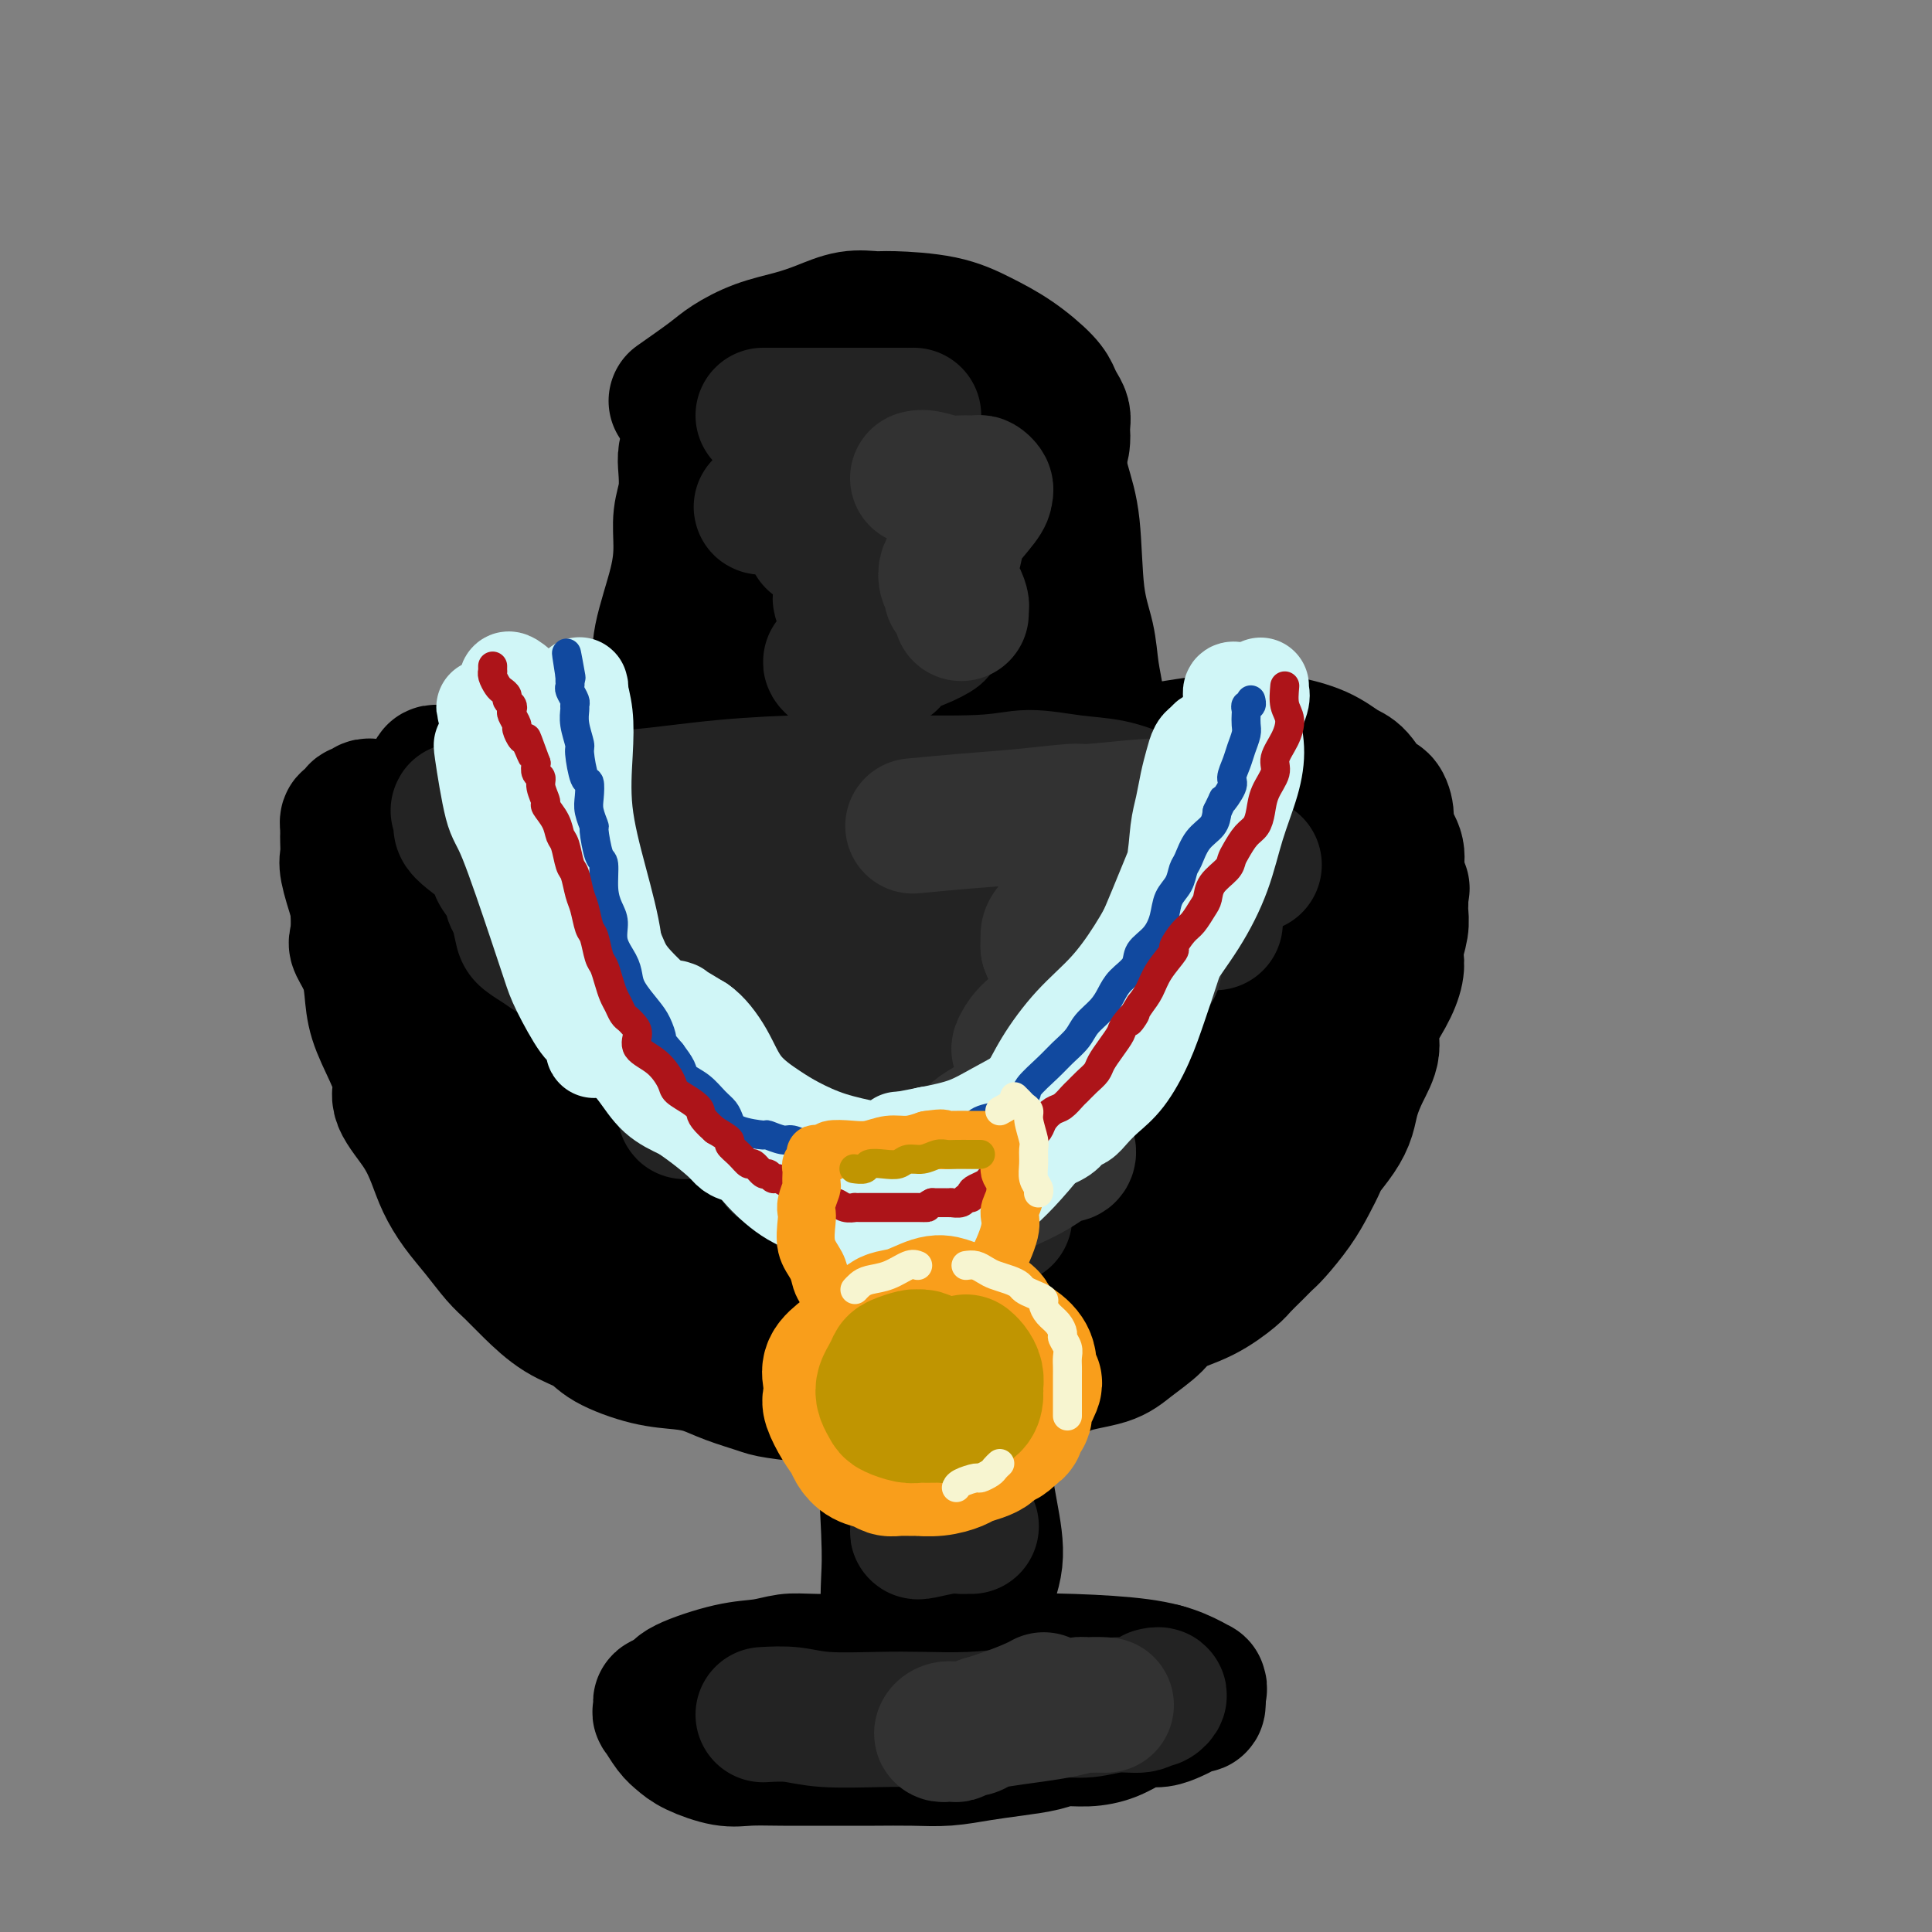 <svg viewBox='0 0 400 400' version='1.1' xmlns='http://www.w3.org/2000/svg' xmlns:xlink='http://www.w3.org/1999/xlink'><rect x="0" y="0" width="400" height="400" fill="#808080" stroke="none"/><g fill='none' stroke='rgb(0,0,0)' stroke-width='28' stroke-linecap='round' stroke-linejoin='round'><path d='M140,83c2.641,-1.851 5.282,-3.703 7,-5c1.718,-1.297 2.513,-2.040 4,-3c1.487,-0.960 3.666,-2.138 6,-3c2.334,-0.862 4.825,-1.408 7,-2c2.175,-0.592 4.036,-1.229 6,-2c1.964,-0.771 4.032,-1.676 6,-2c1.968,-0.324 3.837,-0.066 5,0c1.163,0.066 1.621,-0.061 4,0c2.379,0.061 6.679,0.309 10,1c3.321,0.691 5.663,1.823 8,3c2.337,1.177 4.668,2.398 7,4c2.332,1.602 4.663,3.584 6,5c1.337,1.416 1.679,2.268 2,3c0.321,0.732 0.622,1.346 1,2c0.378,0.654 0.833,1.347 1,2c0.167,0.653 0.047,1.267 0,2c-0.047,0.733 -0.021,1.586 0,2c0.021,0.414 0.036,0.391 0,1c-0.036,0.609 -0.123,1.851 -1,3c-0.877,1.149 -2.544,2.206 -4,3c-1.456,0.794 -2.702,1.327 -4,2c-1.298,0.673 -2.649,1.487 -5,2c-2.351,0.513 -5.702,0.725 -9,1c-3.298,0.275 -6.542,0.612 -9,1c-2.458,0.388 -4.131,0.825 -6,1c-1.869,0.175 -3.935,0.087 -6,0'/><path d='M176,104c-7.016,0.533 -7.056,-0.633 -8,-1c-0.944,-0.367 -2.791,0.066 -4,0c-1.209,-0.066 -1.779,-0.633 -3,-1c-1.221,-0.367 -3.091,-0.536 -5,-1c-1.909,-0.464 -3.856,-1.223 -5,-2c-1.144,-0.777 -1.485,-1.574 -2,-2c-0.515,-0.426 -1.203,-0.483 -2,-1c-0.797,-0.517 -1.701,-1.493 -2,-2c-0.299,-0.507 0.008,-0.544 0,-1c-0.008,-0.456 -0.332,-1.331 0,-2c0.332,-0.669 1.320,-1.132 3,-2c1.680,-0.868 4.052,-2.142 6,-3c1.948,-0.858 3.474,-1.302 5,-2c1.526,-0.698 3.054,-1.651 4,-2c0.946,-0.349 1.311,-0.094 2,0c0.689,0.094 1.702,0.026 2,0c0.298,-0.026 -0.120,-0.010 0,0c0.120,0.010 0.779,0.014 1,0c0.221,-0.014 0.005,-0.047 0,0c-0.005,0.047 0.200,0.174 0,0c-0.200,-0.174 -0.803,-0.650 -3,0c-2.197,0.650 -5.986,2.427 -8,3c-2.014,0.573 -2.254,-0.057 -3,0c-0.746,0.057 -1.997,0.800 -3,1c-1.003,0.200 -1.758,-0.142 -2,0c-0.242,0.142 0.028,0.770 0,1c-0.028,0.230 -0.354,0.062 -1,0c-0.646,-0.062 -1.613,-0.018 -2,0c-0.387,0.018 -0.193,0.009 0,0'/><path d='M146,87c-3.411,1.010 -1.440,1.037 -1,1c0.440,-0.037 -0.653,-0.136 -1,0c-0.347,0.136 0.052,0.507 0,1c-0.052,0.493 -0.554,1.109 -1,2c-0.446,0.891 -0.837,2.056 -1,3c-0.163,0.944 -0.097,1.667 0,3c0.097,1.333 0.225,3.275 0,5c-0.225,1.725 -0.803,3.232 -1,5c-0.197,1.768 -0.011,3.798 0,6c0.011,2.202 -0.151,4.577 -1,8c-0.849,3.423 -2.384,7.895 -3,11c-0.616,3.105 -0.312,4.843 0,6c0.312,1.157 0.634,1.733 0,6c-0.634,4.267 -2.222,12.226 -3,16c-0.778,3.774 -0.744,3.364 -1,6c-0.256,2.636 -0.801,8.318 -1,11c-0.199,2.682 -0.053,2.365 0,3c0.053,0.635 0.014,2.222 0,3c-0.014,0.778 -0.004,0.748 0,1c0.004,0.252 0.001,0.786 0,1c-0.001,0.214 -0.001,0.107 0,0'/><path d='M216,82c0.355,0.814 0.710,1.629 1,3c0.290,1.371 0.515,3.299 1,6c0.485,2.701 1.229,6.177 2,9c0.771,2.823 1.570,4.994 2,9c0.430,4.006 0.493,9.848 1,14c0.507,4.152 1.460,6.613 2,9c0.540,2.387 0.666,4.699 1,7c0.334,2.301 0.874,4.591 1,6c0.126,1.409 -0.163,1.936 0,3c0.163,1.064 0.776,2.664 1,4c0.224,1.336 0.058,2.408 0,3c-0.058,0.592 -0.006,0.704 0,1c0.006,0.296 -0.032,0.775 0,1c0.032,0.225 0.134,0.197 0,0c-0.134,-0.197 -0.505,-0.564 -2,-3c-1.495,-2.436 -4.113,-6.941 -7,-12c-2.887,-5.059 -6.041,-10.673 -9,-16c-2.959,-5.327 -5.721,-10.366 -8,-14c-2.279,-3.634 -4.075,-5.864 -5,-9c-0.925,-3.136 -0.978,-7.177 -2,-10c-1.022,-2.823 -3.013,-4.427 -4,-6c-0.987,-1.573 -0.971,-3.114 -1,-4c-0.029,-0.886 -0.103,-1.118 0,-1c0.103,0.118 0.381,0.585 0,1c-0.381,0.415 -1.423,0.777 -2,3c-0.577,2.223 -0.691,6.307 -1,11c-0.309,4.693 -0.814,9.994 -1,15c-0.186,5.006 -0.053,9.716 0,14c0.053,4.284 0.027,8.142 0,12'/><path d='M186,138c-0.497,10.114 0.260,7.897 0,8c-0.260,0.103 -1.537,2.524 -2,4c-0.463,1.476 -0.113,2.007 0,2c0.113,-0.007 -0.011,-0.551 0,-1c0.011,-0.449 0.157,-0.801 0,-3c-0.157,-2.199 -0.616,-6.243 -1,-10c-0.384,-3.757 -0.692,-7.228 -2,-11c-1.308,-3.772 -3.617,-7.846 -5,-11c-1.383,-3.154 -1.842,-5.388 -2,-7c-0.158,-1.612 -0.017,-2.602 0,-3c0.017,-0.398 -0.089,-0.205 0,0c0.089,0.205 0.375,0.422 0,2c-0.375,1.578 -1.411,4.518 -2,8c-0.589,3.482 -0.730,7.505 -1,11c-0.270,3.495 -0.670,6.460 -1,9c-0.330,2.540 -0.589,4.655 -1,7c-0.411,2.345 -0.973,4.919 -1,7c-0.027,2.081 0.481,3.668 1,5c0.519,1.332 1.050,2.408 1,3c-0.050,0.592 -0.679,0.698 -1,1c-0.321,0.302 -0.334,0.799 0,1c0.334,0.201 1.014,0.106 1,0c-0.014,-0.106 -0.721,-0.225 -1,0c-0.279,0.225 -0.130,0.792 0,1c0.130,0.208 0.241,0.056 0,0c-0.241,-0.056 -0.834,-0.015 -1,0c-0.166,0.015 0.095,0.004 0,0c-0.095,-0.004 -0.548,-0.002 -1,0'/><path d='M167,161c-0.681,0.496 -0.884,0.234 -2,0c-1.116,-0.234 -3.146,-0.442 -5,-1c-1.854,-0.558 -3.531,-1.467 -5,-2c-1.469,-0.533 -2.728,-0.690 -5,-1c-2.272,-0.310 -5.555,-0.774 -9,-1c-3.445,-0.226 -7.052,-0.214 -10,0c-2.948,0.214 -5.238,0.632 -8,1c-2.762,0.368 -5.997,0.687 -9,1c-3.003,0.313 -5.774,0.620 -8,1c-2.226,0.380 -3.908,0.831 -5,1c-1.092,0.169 -1.594,0.055 -2,0c-0.406,-0.055 -0.715,-0.050 0,0c0.715,0.050 2.455,0.146 7,-1c4.545,-1.146 11.896,-3.533 19,-5c7.104,-1.467 13.960,-2.012 20,-2c6.040,0.012 11.263,0.581 18,1c6.737,0.419 14.988,0.686 22,1c7.012,0.314 12.786,0.673 18,1c5.214,0.327 9.870,0.622 14,1c4.130,0.378 7.735,0.839 11,1c3.265,0.161 6.189,0.023 8,0c1.811,-0.023 2.508,0.070 3,0c0.492,-0.070 0.780,-0.305 1,0c0.220,0.305 0.374,1.148 -2,1c-2.374,-0.148 -7.276,-1.287 -13,-2c-5.724,-0.713 -12.272,-1.000 -21,-1c-8.728,-0.000 -19.637,0.286 -29,0c-9.363,-0.286 -17.182,-1.143 -25,-2'/><path d='M150,153c-16.711,-0.259 -13.987,1.093 -16,2c-2.013,0.907 -8.763,1.368 -14,2c-5.237,0.632 -8.963,1.436 -12,2c-3.037,0.564 -5.387,0.887 -8,1c-2.613,0.113 -5.488,0.017 -7,0c-1.512,-0.017 -1.660,0.045 -2,0c-0.340,-0.045 -0.870,-0.197 -1,0c-0.130,0.197 0.141,0.743 0,1c-0.141,0.257 -0.693,0.227 2,0c2.693,-0.227 8.630,-0.649 15,-1c6.370,-0.351 13.173,-0.630 20,-1c6.827,-0.370 13.677,-0.831 20,-1c6.323,-0.169 12.118,-0.045 17,0c4.882,0.045 8.851,0.012 14,0c5.149,-0.012 11.477,-0.003 16,0c4.523,0.003 7.240,-0.001 10,0c2.760,0.001 5.564,0.005 8,0c2.436,-0.005 4.503,-0.019 6,0c1.497,0.019 2.422,0.072 3,0c0.578,-0.072 0.809,-0.268 1,0c0.191,0.268 0.343,0.999 0,1c-0.343,0.001 -1.181,-0.729 -4,-1c-2.819,-0.271 -7.619,-0.084 -11,0c-3.381,0.084 -5.342,0.064 -8,0c-2.658,-0.064 -6.014,-0.173 -10,0c-3.986,0.173 -8.601,0.626 -13,1c-4.399,0.374 -8.581,0.667 -12,1c-3.419,0.333 -6.074,0.705 -9,1c-2.926,0.295 -6.122,0.513 -10,1c-3.878,0.487 -8.439,1.244 -13,2'/><path d='M132,164c-15.094,1.152 -8.329,1.030 -7,1c1.329,-0.030 -2.776,0.030 -5,0c-2.224,-0.030 -2.565,-0.152 -4,0c-1.435,0.152 -3.964,0.577 -6,1c-2.036,0.423 -3.577,0.846 -5,1c-1.423,0.154 -2.726,0.041 -4,0c-1.274,-0.041 -2.519,-0.011 -4,0c-1.481,0.011 -3.200,0.003 -5,0c-1.800,-0.003 -3.683,-0.001 -5,0c-1.317,0.001 -2.069,0.000 -3,0c-0.931,-0.000 -2.042,0.000 -3,0c-0.958,-0.000 -1.762,-0.001 -2,0c-0.238,0.001 0.091,0.004 0,0c-0.091,-0.004 -0.603,-0.016 -1,0c-0.397,0.016 -0.680,0.060 -1,0c-0.320,-0.060 -0.677,-0.222 -1,0c-0.323,0.222 -0.612,0.829 -1,1c-0.388,0.171 -0.874,-0.094 -1,0c-0.126,0.094 0.110,0.546 0,1c-0.110,0.454 -0.565,0.909 -1,1c-0.435,0.091 -0.848,-0.182 -1,0c-0.152,0.182 -0.041,0.821 0,1c0.041,0.179 0.011,-0.100 0,0c-0.011,0.100 -0.005,0.579 0,1c0.005,0.421 0.007,0.784 0,1c-0.007,0.216 -0.022,0.285 0,1c0.022,0.715 0.083,2.077 0,3c-0.083,0.923 -0.309,1.407 0,3c0.309,1.593 1.155,4.297 2,7'/><path d='M74,187c0.338,3.678 0.183,5.874 0,7c-0.183,1.126 -0.394,1.180 0,2c0.394,0.820 1.392,2.404 2,4c0.608,1.596 0.825,3.205 1,5c0.175,1.795 0.308,3.777 1,6c0.692,2.223 1.943,4.688 3,7c1.057,2.312 1.921,4.473 2,6c0.079,1.527 -0.626,2.420 0,4c0.626,1.580 2.582,3.845 4,6c1.418,2.155 2.298,4.198 3,6c0.702,1.802 1.226,3.363 2,5c0.774,1.637 1.797,3.349 3,5c1.203,1.651 2.584,3.240 4,5c1.416,1.760 2.865,3.692 4,5c1.135,1.308 1.955,1.991 3,3c1.045,1.009 2.315,2.344 4,4c1.685,1.656 3.787,3.634 6,5c2.213,1.366 4.538,2.119 6,3c1.462,0.881 2.062,1.888 4,3c1.938,1.112 5.216,2.329 8,3c2.784,0.671 5.075,0.795 7,1c1.925,0.205 3.483,0.489 5,1c1.517,0.511 2.992,1.247 5,2c2.008,0.753 4.549,1.522 6,2c1.451,0.478 1.811,0.665 4,1c2.189,0.335 6.205,0.818 9,1c2.795,0.182 4.368,0.063 6,0c1.632,-0.063 3.324,-0.068 6,0c2.676,0.068 6.336,0.211 9,0c2.664,-0.211 4.333,-0.774 6,-1c1.667,-0.226 3.334,-0.113 5,0'/><path d='M202,288c7.631,-0.208 6.209,-0.729 7,-1c0.791,-0.271 3.795,-0.292 6,-1c2.205,-0.708 3.612,-2.104 6,-3c2.388,-0.896 5.757,-1.291 8,-2c2.243,-0.709 3.361,-1.731 5,-3c1.639,-1.269 3.799,-2.786 5,-4c1.201,-1.214 1.442,-2.125 3,-3c1.558,-0.875 4.434,-1.716 7,-3c2.566,-1.284 4.821,-3.013 6,-4c1.179,-0.987 1.281,-1.232 2,-2c0.719,-0.768 2.055,-2.060 3,-3c0.945,-0.940 1.500,-1.530 2,-2c0.500,-0.470 0.944,-0.820 2,-2c1.056,-1.180 2.723,-3.190 4,-5c1.277,-1.810 2.163,-3.422 3,-5c0.837,-1.578 1.624,-3.124 2,-4c0.376,-0.876 0.341,-1.083 1,-2c0.659,-0.917 2.013,-2.544 3,-4c0.987,-1.456 1.607,-2.740 2,-4c0.393,-1.260 0.560,-2.496 1,-4c0.440,-1.504 1.155,-3.277 2,-5c0.845,-1.723 1.820,-3.396 2,-5c0.180,-1.604 -0.436,-3.138 0,-5c0.436,-1.862 1.924,-4.053 3,-6c1.076,-1.947 1.738,-3.652 2,-5c0.262,-1.348 0.123,-2.340 0,-3c-0.123,-0.660 -0.229,-0.989 0,-2c0.229,-1.011 0.793,-2.704 1,-4c0.207,-1.296 0.056,-2.195 0,-3c-0.056,-0.805 -0.016,-1.516 0,-2c0.016,-0.484 0.008,-0.742 0,-1'/><path d='M290,186c0.271,-2.745 0.450,-2.107 0,-2c-0.450,0.107 -1.527,-0.318 -2,-1c-0.473,-0.682 -0.342,-1.623 -1,-2c-0.658,-0.377 -2.104,-0.192 -4,-1c-1.896,-0.808 -4.244,-2.609 -7,-4c-2.756,-1.391 -5.922,-2.373 -10,-3c-4.078,-0.627 -9.067,-0.899 -14,-1c-4.933,-0.101 -9.810,-0.030 -16,0c-6.190,0.030 -13.692,0.020 -21,0c-7.308,-0.020 -14.423,-0.049 -22,0c-7.577,0.049 -15.618,0.178 -24,1c-8.382,0.822 -17.107,2.338 -25,4c-7.893,1.662 -14.956,3.469 -21,5c-6.044,1.531 -11.070,2.787 -15,4c-3.930,1.213 -6.765,2.382 -8,3c-1.235,0.618 -0.869,0.683 -1,1c-0.131,0.317 -0.759,0.886 -1,1c-0.241,0.114 -0.094,-0.226 1,0c1.094,0.226 3.134,1.020 8,2c4.866,0.980 12.558,2.147 21,3c8.442,0.853 17.634,1.391 25,2c7.366,0.609 12.905,1.287 20,2c7.095,0.713 15.744,1.459 23,2c7.256,0.541 13.118,0.878 18,1c4.882,0.122 8.782,0.031 12,0c3.218,-0.031 5.753,-0.001 7,0c1.247,0.001 1.204,-0.027 1,0c-0.204,0.027 -0.570,0.110 -1,0c-0.430,-0.110 -0.923,-0.414 -5,-1c-4.077,-0.586 -11.736,-1.453 -20,-2c-8.264,-0.547 -17.132,-0.773 -26,-1'/><path d='M182,199c-11.712,-0.549 -15.493,0.078 -20,0c-4.507,-0.078 -9.742,-0.860 -15,-1c-5.258,-0.140 -10.541,0.362 -15,0c-4.459,-0.362 -8.094,-1.588 -11,-2c-2.906,-0.412 -5.083,-0.011 -7,0c-1.917,0.011 -3.575,-0.367 -5,-1c-1.425,-0.633 -2.619,-1.519 -4,-2c-1.381,-0.481 -2.951,-0.555 -4,-1c-1.049,-0.445 -1.576,-1.260 -2,-2c-0.424,-0.740 -0.743,-1.406 -1,-2c-0.257,-0.594 -0.450,-1.115 -1,-2c-0.550,-0.885 -1.457,-2.133 -2,-3c-0.543,-0.867 -0.722,-1.353 -1,-2c-0.278,-0.647 -0.657,-1.455 -1,-2c-0.343,-0.545 -0.652,-0.828 -1,-1c-0.348,-0.172 -0.735,-0.232 -1,-1c-0.265,-0.768 -0.410,-2.243 -1,-3c-0.590,-0.757 -1.627,-0.795 -2,-1c-0.373,-0.205 -0.082,-0.577 0,-1c0.082,-0.423 -0.046,-0.898 0,-1c0.046,-0.102 0.265,0.169 0,0c-0.265,-0.169 -1.014,-0.777 -1,-1c0.014,-0.223 0.791,-0.060 1,0c0.209,0.060 -0.150,0.016 0,0c0.150,-0.016 0.810,-0.004 1,0c0.190,0.004 -0.088,0.001 0,0c0.088,-0.001 0.544,-0.001 1,0'/><path d='M90,170c0.373,-0.532 0.306,-0.860 0,-1c-0.306,-0.140 -0.852,-0.090 -1,0c-0.148,0.090 0.101,0.220 0,0c-0.101,-0.220 -0.553,-0.791 -1,-1c-0.447,-0.209 -0.890,-0.056 -1,0c-0.110,0.056 0.111,0.014 0,0c-0.111,-0.014 -0.556,0.000 -1,0c-0.444,-0.000 -0.889,-0.015 -1,0c-0.111,0.015 0.110,0.060 0,0c-0.110,-0.060 -0.552,-0.226 -1,0c-0.448,0.226 -0.904,0.844 -1,1c-0.096,0.156 0.166,-0.150 0,0c-0.166,0.150 -0.762,0.757 -1,1c-0.238,0.243 -0.119,0.121 0,0'/><path d='M82,170c-1.167,0.224 -0.085,0.782 0,1c0.085,0.218 -0.828,0.094 0,0c0.828,-0.094 3.396,-0.157 5,0c1.604,0.157 2.244,0.536 4,1c1.756,0.464 4.627,1.014 8,1c3.373,-0.014 7.247,-0.592 14,-1c6.753,-0.408 16.385,-0.644 25,-1c8.615,-0.356 16.214,-0.830 23,-1c6.786,-0.170 12.758,-0.036 19,0c6.242,0.036 12.753,-0.028 18,0c5.247,0.028 9.229,0.147 12,0c2.771,-0.147 4.331,-0.561 7,-1c2.669,-0.439 6.446,-0.904 9,-1c2.554,-0.096 3.883,0.175 5,0c1.117,-0.175 2.020,-0.797 2,-1c-0.020,-0.203 -0.964,0.015 -1,0c-0.036,-0.015 0.835,-0.261 -3,0c-3.835,0.261 -12.376,1.029 -21,2c-8.624,0.971 -17.330,2.145 -25,3c-7.670,0.855 -14.305,1.392 -20,2c-5.695,0.608 -10.451,1.288 -16,2c-5.549,0.712 -11.891,1.456 -16,2c-4.109,0.544 -5.987,0.887 -7,1c-1.013,0.113 -1.163,-0.004 -2,0c-0.837,0.004 -2.362,0.128 -3,0c-0.638,-0.128 -0.387,-0.509 -1,-1c-0.613,-0.491 -2.088,-1.094 -3,-2c-0.912,-0.906 -1.261,-2.116 -2,-3c-0.739,-0.884 -1.870,-1.442 -3,-2'/><path d='M110,171c-2.554,-1.590 -1.938,-1.565 -2,-2c-0.062,-0.435 -0.801,-1.329 -1,-2c-0.199,-0.671 0.143,-1.120 0,-2c-0.143,-0.880 -0.772,-2.191 -1,-3c-0.228,-0.809 -0.055,-1.115 0,-2c0.055,-0.885 -0.007,-2.349 0,-3c0.007,-0.651 0.085,-0.489 1,-1c0.915,-0.511 2.669,-1.696 4,-2c1.331,-0.304 2.239,0.272 4,0c1.761,-0.272 4.376,-1.394 7,-2c2.624,-0.606 5.258,-0.698 7,-1c1.742,-0.302 2.591,-0.816 5,-1c2.409,-0.184 6.379,-0.038 9,0c2.621,0.038 3.894,-0.034 5,0c1.106,0.034 2.046,0.172 3,0c0.954,-0.172 1.921,-0.653 3,-1c1.079,-0.347 2.271,-0.560 3,-1c0.729,-0.440 0.994,-1.106 1,-2c0.006,-0.894 -0.247,-2.015 0,-3c0.247,-0.985 0.994,-1.832 1,-4c0.006,-2.168 -0.731,-5.656 -1,-9c-0.269,-3.344 -0.072,-6.545 0,-9c0.072,-2.455 0.019,-4.165 0,-6c-0.019,-1.835 -0.004,-3.795 0,-5c0.004,-1.205 -0.002,-1.654 0,-2c0.002,-0.346 0.012,-0.587 0,-1c-0.012,-0.413 -0.044,-0.997 0,-1c0.044,-0.003 0.166,0.576 0,1c-0.166,0.424 -0.619,0.693 -2,5c-1.381,4.307 -3.691,12.654 -6,21'/><path d='M150,133c-1.482,5.023 -1.187,4.582 -1,7c0.187,2.418 0.267,7.696 0,12c-0.267,4.304 -0.880,7.636 -1,10c-0.120,2.364 0.252,3.761 1,5c0.748,1.239 1.871,2.319 3,3c1.129,0.681 2.264,0.963 3,1c0.736,0.037 1.073,-0.171 3,-1c1.927,-0.829 5.444,-2.281 8,-4c2.556,-1.719 4.152,-3.707 6,-6c1.848,-2.293 3.949,-4.893 6,-8c2.051,-3.107 4.052,-6.722 5,-9c0.948,-2.278 0.841,-3.220 1,-5c0.159,-1.780 0.582,-4.398 1,-7c0.418,-2.602 0.829,-5.190 1,-7c0.171,-1.810 0.102,-2.844 0,-4c-0.102,-1.156 -0.235,-2.433 0,-3c0.235,-0.567 0.840,-0.422 1,0c0.160,0.422 -0.123,1.121 0,3c0.123,1.879 0.653,4.939 1,8c0.347,3.061 0.512,6.125 0,9c-0.512,2.875 -1.703,5.563 -2,8c-0.297,2.437 0.298,4.625 1,6c0.702,1.375 1.511,1.938 2,3c0.489,1.062 0.659,2.624 2,4c1.341,1.376 3.851,2.566 6,3c2.149,0.434 3.935,0.114 5,0c1.065,-0.114 1.409,-0.020 3,0c1.591,0.020 4.428,-0.033 7,0c2.572,0.033 4.878,0.152 7,0c2.122,-0.152 4.061,-0.576 6,-1'/><path d='M225,160c5.458,-0.498 5.104,-1.244 6,-2c0.896,-0.756 3.041,-1.523 5,-2c1.959,-0.477 3.732,-0.663 6,-1c2.268,-0.337 5.030,-0.824 7,-1c1.970,-0.176 3.149,-0.043 5,0c1.851,0.043 4.376,-0.006 6,0c1.624,0.006 2.349,0.068 3,0c0.651,-0.068 1.228,-0.266 3,0c1.772,0.266 4.740,0.997 7,2c2.260,1.003 3.811,2.278 5,3c1.189,0.722 2.015,0.891 3,2c0.985,1.109 2.128,3.157 3,4c0.872,0.843 1.474,0.482 2,1c0.526,0.518 0.978,1.916 1,3c0.022,1.084 -0.386,1.854 0,3c0.386,1.146 1.565,2.667 2,4c0.435,1.333 0.127,2.478 0,4c-0.127,1.522 -0.074,3.419 0,5c0.074,1.581 0.169,2.844 0,4c-0.169,1.156 -0.603,2.205 -1,4c-0.397,1.795 -0.759,4.338 -1,6c-0.241,1.662 -0.363,2.444 -1,4c-0.637,1.556 -1.790,3.887 -3,6c-1.210,2.113 -2.479,4.010 -4,7c-1.521,2.990 -3.295,7.074 -5,10c-1.705,2.926 -3.342,4.694 -5,6c-1.658,1.306 -3.336,2.148 -5,4c-1.664,1.852 -3.312,4.713 -6,7c-2.688,2.287 -6.416,4.000 -10,6c-3.584,2.000 -7.024,4.286 -10,6c-2.976,1.714 -5.488,2.857 -8,4'/><path d='M230,259c-5.854,3.229 -6.489,3.300 -8,4c-1.511,0.700 -3.898,2.027 -6,3c-2.102,0.973 -3.918,1.591 -6,2c-2.082,0.409 -4.430,0.608 -6,1c-1.570,0.392 -2.360,0.976 -4,1c-1.640,0.024 -4.128,-0.512 -7,-1c-2.872,-0.488 -6.128,-0.926 -9,-2c-2.872,-1.074 -5.362,-2.782 -7,-4c-1.638,-1.218 -2.426,-1.947 -4,-4c-1.574,-2.053 -3.935,-5.432 -5,-9c-1.065,-3.568 -0.836,-7.325 0,-11c0.836,-3.675 2.277,-7.266 3,-11c0.723,-3.734 0.727,-7.610 2,-11c1.273,-3.390 3.814,-6.294 9,-9c5.186,-2.706 13.016,-5.213 21,-7c7.984,-1.787 16.121,-2.853 23,-4c6.879,-1.147 12.500,-2.374 17,-3c4.500,-0.626 7.878,-0.651 11,-1c3.122,-0.349 5.988,-1.022 8,-1c2.012,0.022 3.170,0.738 4,1c0.830,0.262 1.333,0.070 -4,0c-5.333,-0.070 -16.503,-0.018 -21,0c-4.497,0.018 -2.323,0.002 -12,0c-9.677,-0.002 -31.206,0.011 -44,1c-12.794,0.989 -16.852,2.956 -19,4c-2.148,1.044 -2.386,1.166 -7,2c-4.614,0.834 -13.604,2.381 -20,4c-6.396,1.619 -10.198,3.309 -14,5'/><path d='M125,209c-9.411,2.278 -2.938,0.472 -1,0c1.938,-0.472 -0.660,0.391 -2,1c-1.340,0.609 -1.424,0.963 -1,2c0.424,1.037 1.354,2.757 3,5c1.646,2.243 4.007,5.007 7,8c2.993,2.993 6.619,6.213 11,8c4.381,1.787 9.518,2.140 13,3c3.482,0.860 5.307,2.228 7,3c1.693,0.772 3.252,0.947 5,1c1.748,0.053 3.684,-0.016 5,0c1.316,0.016 2.012,0.118 2,0c-0.012,-0.118 -0.734,-0.457 -1,-1c-0.266,-0.543 -0.077,-1.290 -2,-3c-1.923,-1.710 -5.957,-4.383 -10,-7c-4.043,-2.617 -8.096,-5.179 -13,-8c-4.904,-2.821 -10.658,-5.902 -14,-8c-3.342,-2.098 -4.271,-3.211 -7,-4c-2.729,-0.789 -7.258,-1.252 -11,-2c-3.742,-0.748 -6.696,-1.781 -9,-2c-2.304,-0.219 -3.956,0.377 -5,1c-1.044,0.623 -1.479,1.272 -2,2c-0.521,0.728 -1.128,1.535 -2,3c-0.872,1.465 -2.009,3.588 -2,6c0.009,2.412 1.165,5.112 2,8c0.835,2.888 1.349,5.963 4,10c2.651,4.037 7.438,9.034 11,13c3.562,3.966 5.899,6.900 9,9c3.101,2.100 6.965,3.367 10,4c3.035,0.633 5.240,0.632 8,1c2.760,0.368 6.074,1.105 11,1c4.926,-0.105 11.463,-1.053 18,-2'/><path d='M169,261c9.414,-0.923 14.450,-3.232 19,-5c4.550,-1.768 8.614,-2.996 13,-5c4.386,-2.004 9.093,-4.785 13,-7c3.907,-2.215 7.013,-3.864 10,-5c2.987,-1.136 5.854,-1.760 8,-3c2.146,-1.240 3.571,-3.094 5,-5c1.429,-1.906 2.861,-3.862 4,-6c1.139,-2.138 1.986,-4.459 2,-6c0.014,-1.541 -0.806,-2.302 -1,-3c-0.194,-0.698 0.236,-1.334 -1,-2c-1.236,-0.666 -4.138,-1.363 -8,-2c-3.862,-0.637 -8.685,-1.216 -16,-1c-7.315,0.216 -17.123,1.225 -26,3c-8.877,1.775 -16.823,4.316 -24,7c-7.177,2.684 -13.586,5.513 -19,8c-5.414,2.487 -9.833,4.633 -13,6c-3.167,1.367 -5.081,1.954 -6,3c-0.919,1.046 -0.843,2.552 -1,3c-0.157,0.448 -0.547,-0.162 2,0c2.547,0.162 8.032,1.096 13,1c4.968,-0.096 9.418,-1.222 16,-2c6.582,-0.778 15.295,-1.208 22,-2c6.705,-0.792 11.401,-1.944 17,-3c5.599,-1.056 12.100,-2.015 18,-3c5.900,-0.985 11.199,-1.997 15,-3c3.801,-1.003 6.104,-1.998 9,-3c2.896,-1.002 6.384,-2.011 9,-3c2.616,-0.989 4.358,-1.959 6,-3c1.642,-1.041 3.183,-2.155 4,-3c0.817,-0.845 0.908,-1.423 1,-2'/><path d='M260,215c1.152,-1.790 -1.468,-2.264 -5,-3c-3.532,-0.736 -7.974,-1.732 -15,-3c-7.026,-1.268 -16.634,-2.808 -25,-3c-8.366,-0.192 -15.489,0.964 -23,2c-7.511,1.036 -15.409,1.952 -23,4c-7.591,2.048 -14.874,5.227 -21,8c-6.126,2.773 -11.095,5.138 -15,7c-3.905,1.862 -6.744,3.219 -8,4c-1.256,0.781 -0.928,0.985 -1,1c-0.072,0.015 -0.545,-0.159 2,0c2.545,0.159 8.108,0.652 13,1c4.892,0.348 9.114,0.550 16,0c6.886,-0.550 16.437,-1.853 24,-3c7.563,-1.147 13.139,-2.138 18,-3c4.861,-0.862 9.006,-1.594 13,-2c3.994,-0.406 7.838,-0.486 11,-1c3.162,-0.514 5.641,-1.462 7,-2c1.359,-0.538 1.597,-0.666 2,-1c0.403,-0.334 0.971,-0.873 1,-1c0.029,-0.127 -0.482,0.157 -2,0c-1.518,-0.157 -4.043,-0.757 -8,-1c-3.957,-0.243 -9.347,-0.130 -14,0c-4.653,0.130 -8.568,0.277 -18,0c-9.432,-0.277 -24.382,-0.977 -31,-1c-6.618,-0.023 -4.906,0.630 -7,1c-2.094,0.370 -7.995,0.455 -12,1c-4.005,0.545 -6.115,1.548 -7,2c-0.885,0.452 -0.546,0.352 -2,1c-1.454,0.648 -4.701,2.042 -6,3c-1.299,0.958 -0.649,1.479 0,2'/><path d='M124,228c-1.438,1.288 -1.032,1.507 3,2c4.032,0.493 11.689,1.259 18,2c6.311,0.741 11.275,1.455 16,2c4.725,0.545 9.211,0.919 15,1c5.789,0.081 12.882,-0.133 15,0c2.118,0.133 -0.737,0.613 4,0c4.737,-0.613 17.068,-2.318 22,-3c4.932,-0.682 2.466,-0.341 0,0'/><path d='M182,287c0.452,2.624 0.905,5.248 1,6c0.095,0.752 -0.167,-0.368 0,4c0.167,4.368 0.764,14.224 1,20c0.236,5.776 0.111,7.471 0,10c-0.111,2.529 -0.208,5.893 0,8c0.208,2.107 0.721,2.956 1,4c0.279,1.044 0.323,2.284 0,3c-0.323,0.716 -1.015,0.910 -1,1c0.015,0.090 0.736,0.077 1,0c0.264,-0.077 0.071,-0.218 0,-1c-0.071,-0.782 -0.020,-2.204 1,-5c1.020,-2.796 3.010,-6.966 4,-11c0.990,-4.034 0.979,-7.932 1,-12c0.021,-4.068 0.072,-8.305 1,-12c0.928,-3.695 2.732,-6.847 4,-10c1.268,-3.153 1.999,-6.306 2,-8c0.001,-1.694 -0.727,-1.928 -1,-3c-0.273,-1.072 -0.091,-2.983 0,-4c0.091,-1.017 0.089,-1.139 0,-1c-0.089,0.139 -0.267,0.540 0,1c0.267,0.460 0.977,0.980 2,3c1.023,2.020 2.358,5.539 3,9c0.642,3.461 0.593,6.863 1,11c0.407,4.137 1.272,9.007 2,13c0.728,3.993 1.319,7.109 1,10c-0.319,2.891 -1.550,5.559 -2,7c-0.450,1.441 -0.121,1.657 0,2c0.121,0.343 0.035,0.812 0,1c-0.035,0.188 -0.017,0.094 0,0'/><path d='M204,333c0.293,6.920 0.026,2.221 0,0c-0.026,-2.221 0.189,-1.964 0,-3c-0.189,-1.036 -0.783,-3.367 -1,-5c-0.217,-1.633 -0.057,-2.569 0,-4c0.057,-1.431 0.011,-3.356 0,-5c-0.011,-1.644 0.012,-3.007 0,-4c-0.012,-0.993 -0.059,-1.615 0,-1c0.059,0.615 0.226,2.466 0,4c-0.226,1.534 -0.844,2.751 -1,4c-0.156,1.249 0.150,2.528 0,3c-0.150,0.472 -0.757,0.135 -1,0c-0.243,-0.135 -0.121,-0.067 0,0'/><path d='M201,349c-0.105,-0.007 -0.210,-0.014 -1,0c-0.790,0.014 -2.267,0.048 -5,0c-2.733,-0.048 -6.724,-0.177 -11,0c-4.276,0.177 -8.839,0.660 -13,1c-4.161,0.340 -7.922,0.536 -11,1c-3.078,0.464 -5.474,1.194 -8,2c-2.526,0.806 -5.183,1.687 -7,2c-1.817,0.313 -2.794,0.057 -2,1c0.794,0.943 3.358,3.085 5,4c1.642,0.915 2.363,0.603 6,1c3.637,0.397 10.191,1.501 15,2c4.809,0.499 7.873,0.392 13,0c5.127,-0.392 12.316,-1.068 18,-2c5.684,-0.932 9.864,-2.119 14,-3c4.136,-0.881 8.228,-1.456 12,-2c3.772,-0.544 7.224,-1.058 10,-2c2.776,-0.942 4.878,-2.311 7,-3c2.122,-0.689 4.266,-0.699 5,-1c0.734,-0.301 0.059,-0.893 0,-1c-0.059,-0.107 0.497,0.272 0,0c-0.497,-0.272 -2.048,-1.194 -4,-2c-1.952,-0.806 -4.305,-1.496 -8,-2c-3.695,-0.504 -8.733,-0.823 -14,-1c-5.267,-0.177 -10.764,-0.213 -16,0c-5.236,0.213 -10.210,0.673 -14,1c-3.790,0.327 -6.397,0.521 -10,1c-3.603,0.479 -8.201,1.244 -12,2c-3.799,0.756 -6.800,1.502 -9,2c-2.200,0.498 -3.600,0.749 -5,1'/><path d='M156,351c-8.084,1.322 -3.294,1.128 -2,1c1.294,-0.128 -0.906,-0.189 -2,0c-1.094,0.189 -1.080,0.629 -1,1c0.080,0.371 0.227,0.674 0,1c-0.227,0.326 -0.827,0.674 0,1c0.827,0.326 3.082,0.632 6,1c2.918,0.368 6.500,0.800 10,1c3.500,0.200 6.920,0.167 12,0c5.080,-0.167 11.821,-0.468 17,-1c5.179,-0.532 8.795,-1.294 12,-2c3.205,-0.706 6.000,-1.356 9,-2c3.000,-0.644 6.204,-1.283 9,-2c2.796,-0.717 5.184,-1.513 7,-2c1.816,-0.487 3.058,-0.667 4,-1c0.942,-0.333 1.582,-0.820 2,-1c0.418,-0.180 0.613,-0.052 1,0c0.387,0.052 0.966,0.029 1,0c0.034,-0.029 -0.477,-0.064 -1,0c-0.523,0.064 -1.059,0.227 -3,0c-1.941,-0.227 -5.289,-0.845 -9,-1c-3.711,-0.155 -7.787,0.154 -12,0c-4.213,-0.154 -8.565,-0.770 -14,-1c-5.435,-0.230 -11.954,-0.075 -18,0c-6.046,0.075 -11.620,0.068 -15,0c-3.380,-0.068 -4.565,-0.197 -6,0c-1.435,0.197 -3.119,0.721 -5,1c-1.881,0.279 -3.958,0.312 -7,1c-3.042,0.688 -7.050,2.031 -9,3c-1.950,0.969 -1.843,1.562 -2,2c-0.157,0.438 -0.579,0.719 -1,1'/><path d='M139,352c-3.886,1.121 -1.599,-0.075 -1,0c0.599,0.075 -0.488,1.423 -1,2c-0.512,0.577 -0.448,0.383 0,1c0.448,0.617 1.279,2.046 2,3c0.721,0.954 1.332,1.432 2,2c0.668,0.568 1.392,1.224 3,2c1.608,0.776 4.099,1.672 6,2c1.901,0.328 3.211,0.088 5,0c1.789,-0.088 4.055,-0.024 7,0c2.945,0.024 6.568,0.007 9,0c2.432,-0.007 3.674,-0.005 5,0c1.326,0.005 2.737,0.012 5,0c2.263,-0.012 5.379,-0.045 8,0c2.621,0.045 4.748,0.166 7,0c2.252,-0.166 4.628,-0.618 7,-1c2.372,-0.382 4.738,-0.693 7,-1c2.262,-0.307 4.419,-0.611 6,-1c1.581,-0.389 2.587,-0.865 4,-1c1.413,-0.135 3.235,0.070 5,0c1.765,-0.070 3.474,-0.414 5,-1c1.526,-0.586 2.870,-1.414 4,-2c1.130,-0.586 2.047,-0.932 3,-1c0.953,-0.068 1.944,0.140 3,0c1.056,-0.140 2.178,-0.630 3,-1c0.822,-0.370 1.345,-0.621 2,-1c0.655,-0.379 1.441,-0.886 2,-1c0.559,-0.114 0.892,0.165 1,0c0.108,-0.165 -0.009,-0.775 0,-1c0.009,-0.225 0.146,-0.064 0,0c-0.146,0.064 -0.573,0.032 -1,0'/><path d='M247,352c2.493,-1.038 0.225,-0.135 -2,0c-2.225,0.135 -4.408,-0.500 -7,-1c-2.592,-0.500 -5.594,-0.865 -9,-1c-3.406,-0.135 -7.217,-0.039 -11,0c-3.783,0.039 -7.539,0.021 -11,0c-3.461,-0.021 -6.626,-0.044 -9,0c-2.374,0.044 -3.956,0.156 -6,1c-2.044,0.844 -4.550,2.419 -6,3c-1.450,0.581 -1.843,0.166 -2,0c-0.157,-0.166 -0.079,-0.083 0,0'/></g>
<g fill='none' stroke='rgb(35,35,35)' stroke-width='28' stroke-linecap='round' stroke-linejoin='round'><path d='M158,86c4.269,-0.000 8.538,-0.000 11,0c2.462,0.000 3.118,0.000 5,0c1.882,-0.000 4.989,-0.000 7,0c2.011,0.000 2.927,0.000 4,0c1.073,-0.000 2.303,-0.001 3,0c0.697,0.001 0.859,0.003 1,0c0.141,-0.003 0.259,-0.013 0,0c-0.259,0.013 -0.895,0.048 -2,1c-1.105,0.952 -2.677,2.822 -4,4c-1.323,1.178 -2.396,1.665 -5,3c-2.604,1.335 -6.740,3.519 -10,5c-3.260,1.481 -5.643,2.258 -7,3c-1.357,0.742 -1.689,1.449 -2,2c-0.311,0.551 -0.600,0.947 -1,1c-0.400,0.053 -0.911,-0.238 1,0c1.911,0.238 6.246,1.006 10,1c3.754,-0.006 6.929,-0.786 10,-1c3.071,-0.214 6.038,0.137 9,0c2.962,-0.137 5.918,-0.763 8,-1c2.082,-0.237 3.288,-0.086 4,0c0.712,0.086 0.928,0.107 1,0c0.072,-0.107 -0.002,-0.341 -1,0c-0.998,0.341 -2.921,1.258 -6,2c-3.079,0.742 -7.313,1.308 -11,2c-3.687,0.692 -6.828,1.512 -9,2c-2.172,0.488 -3.376,0.646 -4,1c-0.624,0.354 -0.668,0.903 -1,1c-0.332,0.097 -0.952,-0.258 0,0c0.952,0.258 3.476,1.129 6,2'/><path d='M175,114c2.085,0.464 4.798,0.123 7,0c2.202,-0.123 3.894,-0.029 6,0c2.106,0.029 4.627,-0.008 6,0c1.373,0.008 1.597,0.062 2,0c0.403,-0.062 0.985,-0.241 1,0c0.015,0.241 -0.538,0.901 -1,1c-0.462,0.099 -0.833,-0.364 -3,0c-2.167,0.364 -6.131,1.555 -9,3c-2.869,1.445 -4.642,3.145 -6,4c-1.358,0.855 -2.300,0.864 -3,1c-0.700,0.136 -1.156,0.400 -1,1c0.156,0.600 0.926,1.536 2,2c1.074,0.464 2.454,0.454 4,1c1.546,0.546 3.258,1.647 5,2c1.742,0.353 3.515,-0.043 5,0c1.485,0.043 2.682,0.526 3,1c0.318,0.474 -0.243,0.939 0,1c0.243,0.061 1.289,-0.281 1,0c-0.289,0.281 -1.914,1.184 -4,2c-2.086,0.816 -4.633,1.543 -7,2c-2.367,0.457 -4.554,0.644 -6,1c-1.446,0.356 -2.152,0.881 -3,1c-0.848,0.119 -1.838,-0.168 -2,0c-0.162,0.168 0.504,0.791 1,1c0.496,0.209 0.824,0.005 2,0c1.176,-0.005 3.201,0.191 5,0c1.799,-0.191 3.371,-0.769 4,-1c0.629,-0.231 0.314,-0.116 0,0'/><path d='M117,175c3.302,-0.411 6.604,-0.823 11,-1c4.396,-0.177 9.886,-0.121 14,0c4.114,0.121 6.851,0.307 11,0c4.149,-0.307 9.711,-1.105 14,-1c4.289,0.105 7.304,1.114 11,1c3.696,-0.114 8.072,-1.351 13,-2c4.928,-0.649 10.408,-0.710 15,-1c4.592,-0.290 8.296,-0.810 12,-1c3.704,-0.190 7.407,-0.052 10,0c2.593,0.052 4.076,0.017 5,0c0.924,-0.017 1.291,-0.016 2,0c0.709,0.016 1.761,0.049 1,0c-0.761,-0.049 -3.337,-0.179 -7,0c-3.663,0.179 -8.415,0.667 -13,1c-4.585,0.333 -9.003,0.510 -17,1c-7.997,0.490 -19.571,1.294 -28,2c-8.429,0.706 -13.712,1.314 -20,2c-6.288,0.686 -13.582,1.451 -19,2c-5.418,0.549 -8.960,0.883 -12,1c-3.040,0.117 -5.577,0.017 -7,0c-1.423,-0.017 -1.732,0.048 -3,0c-1.268,-0.048 -3.494,-0.209 -2,0c1.494,0.209 6.710,0.787 12,1c5.290,0.213 10.654,0.061 17,0c6.346,-0.061 13.673,-0.030 21,0'/><path d='M158,180c10.906,0.380 14.171,0.831 20,1c5.829,0.169 14.223,0.056 21,0c6.777,-0.056 11.937,-0.053 17,0c5.063,0.053 10.028,0.158 14,0c3.972,-0.158 6.950,-0.578 10,-1c3.050,-0.422 6.171,-0.847 9,-1c2.829,-0.153 5.364,-0.033 7,0c1.636,0.033 2.373,-0.021 3,0c0.627,0.021 1.145,0.116 0,0c-1.145,-0.116 -3.953,-0.443 -8,0c-4.047,0.443 -9.333,1.655 -17,3c-7.667,1.345 -17.717,2.822 -26,4c-8.283,1.178 -14.800,2.057 -21,3c-6.200,0.943 -12.082,1.950 -18,3c-5.918,1.050 -11.871,2.141 -17,3c-5.129,0.859 -9.433,1.484 -13,2c-3.567,0.516 -6.396,0.921 -9,1c-2.604,0.079 -4.983,-0.170 -7,0c-2.017,0.170 -3.673,0.757 -4,1c-0.327,0.243 0.675,0.142 1,0c0.325,-0.142 -0.028,-0.324 5,0c5.028,0.324 15.439,1.153 27,1c11.561,-0.153 24.274,-1.288 32,-2c7.726,-0.712 10.465,-0.999 13,-1c2.535,-0.001 4.867,0.286 9,0c4.133,-0.286 10.066,-1.143 16,-2'/><path d='M222,195c19.555,-0.950 16.943,-1.326 18,-2c1.057,-0.674 5.782,-1.646 8,-2c2.218,-0.354 1.930,-0.092 2,0c0.070,0.092 0.497,0.012 1,0c0.503,-0.012 1.081,0.045 0,0c-1.081,-0.045 -3.821,-0.191 -8,0c-4.179,0.191 -9.797,0.719 -15,1c-5.203,0.281 -9.992,0.316 -16,1c-6.008,0.684 -13.237,2.016 -20,3c-6.763,0.984 -13.061,1.619 -19,2c-5.939,0.381 -11.518,0.506 -16,1c-4.482,0.494 -7.865,1.356 -12,2c-4.135,0.644 -9.022,1.071 -13,1c-3.978,-0.071 -7.048,-0.638 -9,-1c-1.952,-0.362 -2.785,-0.517 -4,-1c-1.215,-0.483 -2.812,-1.292 -4,-2c-1.188,-0.708 -1.968,-1.316 -3,-2c-1.032,-0.684 -2.317,-1.446 -3,-2c-0.683,-0.554 -0.766,-0.900 -1,-2c-0.234,-1.100 -0.621,-2.953 -1,-4c-0.379,-1.047 -0.751,-1.289 -1,-2c-0.249,-0.711 -0.373,-1.891 -1,-3c-0.627,-1.109 -1.755,-2.147 -2,-3c-0.245,-0.853 0.394,-1.521 -1,-3c-1.394,-1.479 -4.819,-3.769 -6,-5c-1.181,-1.231 -0.118,-1.405 0,-2c0.118,-0.595 -0.711,-1.613 -1,-2c-0.289,-0.387 -0.039,-0.143 0,0c0.039,0.143 -0.132,0.184 1,0c1.132,-0.184 3.566,-0.592 6,-1'/><path d='M102,167c3.509,-0.349 8.782,-0.721 14,-1c5.218,-0.279 10.382,-0.466 16,-1c5.618,-0.534 11.689,-1.416 18,-2c6.311,-0.584 12.863,-0.871 18,-1c5.137,-0.129 8.857,-0.099 15,0c6.143,0.099 14.707,0.268 20,0c5.293,-0.268 7.316,-0.972 10,-1c2.684,-0.028 6.028,0.619 9,1c2.972,0.381 5.572,0.494 8,1c2.428,0.506 4.685,1.404 6,2c1.315,0.596 1.687,0.891 2,1c0.313,0.109 0.568,0.033 1,0c0.432,-0.033 1.040,-0.024 1,0c-0.040,0.024 -0.729,0.062 -2,0c-1.271,-0.062 -3.124,-0.224 -7,0c-3.876,0.224 -9.776,0.833 -16,1c-6.224,0.167 -12.771,-0.109 -18,0c-5.229,0.109 -9.141,0.604 -14,1c-4.859,0.396 -10.664,0.693 -16,1c-5.336,0.307 -10.201,0.622 -13,1c-2.799,0.378 -3.532,0.818 -4,1c-0.468,0.182 -0.673,0.105 -1,0c-0.327,-0.105 -0.778,-0.238 -1,0c-0.222,0.238 -0.214,0.847 0,1c0.214,0.153 0.635,-0.151 4,0c3.365,0.151 9.676,0.757 16,1c6.324,0.243 12.662,0.121 19,0'/><path d='M187,173c7.601,0.472 8.104,0.652 11,1c2.896,0.348 8.186,0.863 12,1c3.814,0.137 6.151,-0.103 8,0c1.849,0.103 3.211,0.550 5,1c1.789,0.450 4.005,0.904 5,1c0.995,0.096 0.768,-0.165 1,0c0.232,0.165 0.921,0.758 1,1c0.079,0.242 -0.453,0.133 -1,0c-0.547,-0.133 -1.110,-0.291 -3,0c-1.890,0.291 -5.109,1.032 -8,2c-2.891,0.968 -5.455,2.165 -8,3c-2.545,0.835 -5.070,1.309 -9,2c-3.930,0.691 -9.266,1.600 -16,3c-6.734,1.400 -14.865,3.292 -23,5c-8.135,1.708 -16.274,3.231 -22,5c-5.726,1.769 -9.038,3.783 -11,5c-1.962,1.217 -2.573,1.635 -3,2c-0.427,0.365 -0.670,0.676 -1,1c-0.330,0.324 -0.747,0.661 -1,1c-0.253,0.339 -0.342,0.679 2,1c2.342,0.321 7.113,0.622 14,1c6.887,0.378 15.889,0.833 23,1c7.111,0.167 12.332,0.045 17,0c4.668,-0.045 8.782,-0.012 14,0c5.218,0.012 11.540,0.003 16,0c4.460,-0.003 7.058,-0.001 9,0c1.942,0.001 3.228,0.000 5,0c1.772,-0.000 4.032,-0.000 5,0c0.968,0.000 0.645,0.000 1,0c0.355,-0.000 1.387,-0.000 1,0c-0.387,0.000 -2.194,0.000 -4,0'/><path d='M227,210c13.443,0.495 -4.448,0.233 -16,1c-11.552,0.767 -16.763,2.563 -23,4c-6.237,1.437 -13.499,2.515 -19,4c-5.501,1.485 -9.240,3.379 -13,5c-3.760,1.621 -7.542,2.970 -10,4c-2.458,1.030 -3.591,1.740 -4,2c-0.409,0.260 -0.092,0.070 0,0c0.092,-0.070 -0.040,-0.019 2,0c2.040,0.019 6.253,0.005 12,0c5.747,-0.005 13.027,-0.000 19,0c5.973,0.000 10.640,-0.004 15,0c4.360,0.004 8.412,0.015 12,0c3.588,-0.015 6.712,-0.057 9,0c2.288,0.057 3.740,0.211 5,0c1.260,-0.211 2.329,-0.788 3,-1c0.671,-0.212 0.944,-0.058 1,0c0.056,0.058 -0.106,0.020 -1,0c-0.894,-0.020 -2.521,-0.023 -6,0c-3.479,0.023 -8.811,0.073 -15,1c-6.189,0.927 -13.237,2.730 -19,4c-5.763,1.270 -10.243,2.008 -13,3c-2.757,0.992 -3.791,2.239 -4,3c-0.209,0.761 0.407,1.037 0,1c-0.407,-0.037 -1.837,-0.387 0,0c1.837,0.387 6.940,1.512 11,2c4.060,0.488 7.077,0.341 11,0c3.923,-0.341 8.753,-0.875 12,-1c3.247,-0.125 4.913,0.159 6,0c1.087,-0.159 1.596,-0.760 2,-1c0.404,-0.240 0.702,-0.120 1,0'/><path d='M205,241c4.704,-0.302 0.463,-0.056 -1,0c-1.463,0.056 -0.147,-0.077 -1,0c-0.853,0.077 -3.876,0.364 -7,1c-3.124,0.636 -6.350,1.619 -10,3c-3.650,1.381 -7.723,3.158 -10,4c-2.277,0.842 -2.757,0.747 -3,1c-0.243,0.253 -0.247,0.852 0,1c0.247,0.148 0.747,-0.157 2,0c1.253,0.157 3.260,0.774 6,1c2.740,0.226 6.212,0.061 9,0c2.788,-0.061 4.891,-0.016 7,0c2.109,0.016 4.224,0.005 6,0c1.776,-0.005 3.211,-0.004 4,0c0.789,0.004 0.930,0.011 1,0c0.070,-0.011 0.067,-0.039 0,0c-0.067,0.039 -0.200,0.144 -2,1c-1.800,0.856 -5.267,2.464 -9,4c-3.733,1.536 -7.733,2.999 -10,4c-2.267,1.001 -2.803,1.539 -3,2c-0.197,0.461 -0.056,0.846 0,1c0.056,0.154 0.028,0.077 0,0'/><path d='M158,355c2.021,-0.113 4.042,-0.226 6,0c1.958,0.226 3.855,0.790 7,1c3.145,0.210 7.540,0.066 11,0c3.460,-0.066 5.985,-0.055 9,0c3.015,0.055 6.521,0.154 10,0c3.479,-0.154 6.931,-0.562 10,-1c3.069,-0.438 5.754,-0.906 8,-1c2.246,-0.094 4.054,0.186 6,0c1.946,-0.186 4.029,-0.838 6,-1c1.971,-0.162 3.831,0.167 5,0c1.169,-0.167 1.648,-0.829 2,-1c0.352,-0.171 0.579,0.150 1,0c0.421,-0.150 1.036,-0.771 1,-1c-0.036,-0.229 -0.725,-0.065 -1,0c-0.275,0.065 -0.138,0.033 0,0'/><path d='M190,317c-0.059,0.113 -0.117,0.226 1,0c1.117,-0.226 3.410,-0.793 5,-1c1.590,-0.207 2.479,-0.056 3,0c0.521,0.056 0.676,0.015 1,0c0.324,-0.015 0.818,-0.004 1,0c0.182,0.004 0.052,0.001 0,0c-0.052,-0.001 -0.026,-0.001 0,0'/></g>
<g fill='none' stroke='rgb(50,50,50)' stroke-width='28' stroke-linecap='round' stroke-linejoin='round'><path d='M189,171c3.583,-0.342 7.166,-0.684 11,-1c3.834,-0.316 7.920,-0.607 12,-1c4.080,-0.393 8.154,-0.889 10,-1c1.846,-0.111 1.466,0.164 4,0c2.534,-0.164 7.984,-0.767 11,-1c3.016,-0.233 3.597,-0.095 4,0c0.403,0.095 0.628,0.147 1,0c0.372,-0.147 0.893,-0.491 0,0c-0.893,0.491 -3.198,1.819 -5,3c-1.802,1.181 -3.099,2.214 -5,3c-1.901,0.786 -4.404,1.325 -6,2c-1.596,0.675 -2.284,1.487 -3,2c-0.716,0.513 -1.459,0.726 -2,1c-0.541,0.274 -0.879,0.609 -1,1c-0.121,0.391 -0.026,0.837 1,1c1.026,0.163 2.981,0.044 5,0c2.019,-0.044 4.101,-0.011 6,0c1.899,0.011 3.615,0.001 5,0c1.385,-0.001 2.438,0.009 3,0c0.562,-0.009 0.634,-0.036 1,0c0.366,0.036 1.026,0.134 1,0c-0.026,-0.134 -0.739,-0.499 -2,0c-1.261,0.499 -3.070,1.863 -5,3c-1.930,1.137 -3.981,2.048 -6,3c-2.019,0.952 -4.005,1.946 -6,3c-1.995,1.054 -3.999,2.168 -5,3c-1.001,0.832 -1.000,1.380 -1,2c0.000,0.620 0.000,1.310 0,2'/><path d='M217,196c0.133,0.857 0.966,1.000 2,1c1.034,-0.000 2.269,-0.144 4,0c1.731,0.144 3.957,0.578 6,1c2.043,0.422 3.904,0.834 5,1c1.096,0.166 1.426,0.085 2,0c0.574,-0.085 1.393,-0.175 2,0c0.607,0.175 1.001,0.613 1,1c-0.001,0.387 -0.397,0.722 -1,1c-0.603,0.278 -1.413,0.500 -3,1c-1.587,0.500 -3.951,1.277 -6,2c-2.049,0.723 -3.783,1.393 -5,2c-1.217,0.607 -1.918,1.153 -3,2c-1.082,0.847 -2.544,1.995 -4,3c-1.456,1.005 -2.904,1.866 -4,3c-1.096,1.134 -1.839,2.542 -2,3c-0.161,0.458 0.261,-0.032 1,0c0.739,0.032 1.795,0.587 3,1c1.205,0.413 2.559,0.685 4,1c1.441,0.315 2.968,0.675 4,1c1.032,0.325 1.569,0.617 2,1c0.431,0.383 0.755,0.856 1,1c0.245,0.144 0.413,-0.043 0,0c-0.413,0.043 -1.405,0.315 -3,1c-1.595,0.685 -3.793,1.783 -6,3c-2.207,1.217 -4.422,2.553 -7,4c-2.578,1.447 -5.520,3.004 -7,4c-1.480,0.996 -1.499,1.430 -2,2c-0.501,0.570 -1.485,1.277 -2,2c-0.515,0.723 -0.562,1.464 -1,2c-0.438,0.536 -1.268,0.867 0,1c1.268,0.133 4.634,0.066 8,0'/><path d='M206,241c1.897,-0.167 2.639,-0.585 4,-1c1.361,-0.415 3.342,-0.829 5,-1c1.658,-0.171 2.993,-0.101 4,0c1.007,0.101 1.687,0.231 2,0c0.313,-0.231 0.258,-0.823 0,-1c-0.258,-0.177 -0.718,0.059 -2,1c-1.282,0.941 -3.385,2.585 -6,4c-2.615,1.415 -5.740,2.600 -8,4c-2.260,1.400 -3.653,3.016 -5,4c-1.347,0.984 -2.648,1.335 -4,2c-1.352,0.665 -2.754,1.642 -3,2c-0.246,0.358 0.665,0.096 1,0c0.335,-0.096 0.096,-0.028 0,0c-0.096,0.028 -0.048,0.014 0,0'/><path d='M190,99c0.461,-0.114 0.921,-0.227 2,0c1.079,0.227 2.776,0.796 4,1c1.224,0.204 1.974,0.044 3,0c1.026,-0.044 2.328,0.030 3,0c0.672,-0.030 0.716,-0.163 1,0c0.284,0.163 0.809,0.622 1,1c0.191,0.378 0.048,0.675 0,1c-0.048,0.325 -0.002,0.678 -1,2c-0.998,1.322 -3.039,3.614 -4,5c-0.961,1.386 -0.842,1.866 -1,3c-0.158,1.134 -0.593,2.921 -1,4c-0.407,1.079 -0.786,1.450 -1,2c-0.214,0.550 -0.264,1.278 0,2c0.264,0.722 0.841,1.436 1,2c0.159,0.564 -0.101,0.978 0,1c0.101,0.022 0.563,-0.348 1,0c0.437,0.348 0.849,1.413 1,2c0.151,0.587 0.041,0.697 0,1c-0.041,0.303 -0.012,0.801 0,1c0.012,0.199 0.006,0.100 0,0'/><path d='M212,354c1.459,-0.030 2.917,-0.061 4,0c1.083,0.061 1.789,0.213 3,0c1.211,-0.213 2.926,-0.790 4,-1c1.074,-0.210 1.507,-0.053 2,0c0.493,0.053 1.048,0.003 2,0c0.952,-0.003 2.303,0.041 2,0c-0.303,-0.041 -2.259,-0.166 -4,0c-1.741,0.166 -3.266,0.623 -5,1c-1.734,0.377 -3.677,0.674 -6,1c-2.323,0.326 -5.024,0.679 -7,1c-1.976,0.321 -3.226,0.608 -4,1c-0.774,0.392 -1.073,0.890 -2,1c-0.927,0.110 -2.482,-0.167 -3,0c-0.518,0.167 0.001,0.778 0,1c-0.001,0.222 -0.520,0.056 -1,0c-0.480,-0.056 -0.919,-0.000 -1,0c-0.081,0.000 0.195,-0.055 0,0c-0.195,0.055 -0.861,0.219 -1,0c-0.139,-0.219 0.249,-0.822 1,-1c0.751,-0.178 1.865,0.068 3,0c1.135,-0.068 2.290,-0.449 4,-1c1.710,-0.551 3.975,-1.272 6,-2c2.025,-0.728 3.811,-1.463 5,-2c1.189,-0.537 1.782,-0.875 2,-1c0.218,-0.125 0.062,-0.036 0,0c-0.062,0.036 -0.031,0.018 0,0'/></g>
<g fill='none' stroke='rgb(208,246,247)' stroke-width='20' stroke-linecap='round' stroke-linejoin='round'><path d='M100,155c-0.178,-0.731 -0.357,-1.462 0,1c0.357,2.462 1.248,8.118 2,11c0.752,2.882 1.364,2.990 3,7c1.636,4.010 4.298,11.923 6,17c1.702,5.077 2.446,7.319 3,9c0.554,1.681 0.918,2.801 2,5c1.082,2.199 2.882,5.478 4,7c1.118,1.522 1.554,1.286 2,2c0.446,0.714 0.901,2.376 1,3c0.099,0.624 -0.157,0.208 0,0c0.157,-0.208 0.728,-0.208 1,0c0.272,0.208 0.246,0.625 0,0c-0.246,-0.625 -0.713,-2.290 -1,-4c-0.287,-1.710 -0.394,-3.464 -1,-6c-0.606,-2.536 -1.709,-5.852 -3,-9c-1.291,-3.148 -2.768,-6.126 -4,-9c-1.232,-2.874 -2.217,-5.644 -3,-8c-0.783,-2.356 -1.362,-4.297 -2,-6c-0.638,-1.703 -1.334,-3.168 -2,-5c-0.666,-1.832 -1.303,-4.031 -2,-6c-0.697,-1.969 -1.454,-3.707 -2,-5c-0.546,-1.293 -0.882,-2.140 -1,-3c-0.118,-0.860 -0.018,-1.733 0,-2c0.018,-0.267 -0.047,0.073 0,0c0.047,-0.073 0.205,-0.558 0,-1c-0.205,-0.442 -0.773,-0.841 -1,-1c-0.227,-0.159 -0.114,-0.080 0,0'/><path d='M102,152c-3.257,-10.314 -0.899,-3.597 0,-1c0.899,2.597 0.341,1.076 0,0c-0.341,-1.076 -0.464,-1.706 0,-1c0.464,0.706 1.515,2.748 3,6c1.485,3.252 3.403,7.712 5,12c1.597,4.288 2.873,8.402 4,12c1.127,3.598 2.105,6.678 3,9c0.895,2.322 1.705,3.884 2,5c0.295,1.116 0.073,1.784 0,2c-0.073,0.216 0.002,-0.021 0,0c-0.002,0.021 -0.083,0.299 0,0c0.083,-0.299 0.329,-1.174 0,-3c-0.329,-1.826 -1.233,-4.601 -2,-7c-0.767,-2.399 -1.397,-4.420 -2,-7c-0.603,-2.580 -1.180,-5.718 -2,-8c-0.820,-2.282 -1.884,-3.707 -3,-6c-1.116,-2.293 -2.285,-5.455 -3,-8c-0.715,-2.545 -0.974,-4.473 -1,-6c-0.026,-1.527 0.183,-2.652 0,-4c-0.183,-1.348 -0.758,-2.919 -1,-4c-0.242,-1.081 -0.150,-1.672 0,-2c0.150,-0.328 0.359,-0.391 1,0c0.641,0.391 1.713,1.237 3,3c1.287,1.763 2.788,4.442 4,7c1.212,2.558 2.134,4.997 3,9c0.866,4.003 1.676,9.572 2,13c0.324,3.428 0.162,4.714 0,6'/><path d='M118,179c0.788,4.728 0.258,2.550 0,2c-0.258,-0.550 -0.242,0.530 0,1c0.242,0.470 0.711,0.330 1,0c0.289,-0.330 0.398,-0.851 0,-2c-0.398,-1.149 -1.301,-2.926 -2,-5c-0.699,-2.074 -1.193,-4.445 -2,-7c-0.807,-2.555 -1.928,-5.294 -3,-8c-1.072,-2.706 -2.095,-5.377 -3,-7c-0.905,-1.623 -1.693,-2.197 -2,-3c-0.307,-0.803 -0.135,-1.836 0,-2c0.135,-0.164 0.232,0.541 0,1c-0.232,0.459 -0.794,0.671 -1,1c-0.206,0.329 -0.057,0.773 0,2c0.057,1.227 0.020,3.235 0,5c-0.020,1.765 -0.024,3.287 0,5c0.024,1.713 0.076,3.619 0,5c-0.076,1.381 -0.278,2.239 0,4c0.278,1.761 1.037,4.427 2,7c0.963,2.573 2.130,5.052 3,7c0.870,1.948 1.445,3.363 2,5c0.555,1.637 1.091,3.496 2,5c0.909,1.504 2.189,2.652 3,4c0.811,1.348 1.151,2.896 2,4c0.849,1.104 2.207,1.765 3,3c0.793,1.235 1.022,3.044 2,4c0.978,0.956 2.705,1.060 4,2c1.295,0.940 2.156,2.714 3,4c0.844,1.286 1.670,2.082 3,3c1.330,0.918 3.165,1.959 5,3'/><path d='M140,222c2.591,2.213 1.568,1.745 2,2c0.432,0.255 2.318,1.235 4,2c1.682,0.765 3.160,1.317 4,2c0.840,0.683 1.042,1.496 2,2c0.958,0.504 2.670,0.698 4,1c1.330,0.302 2.277,0.711 3,1c0.723,0.289 1.224,0.458 2,1c0.776,0.542 1.829,1.456 3,2c1.171,0.544 2.460,0.719 3,1c0.540,0.281 0.331,0.668 1,1c0.669,0.332 2.218,0.610 3,1c0.782,0.390 0.799,0.892 1,1c0.201,0.108 0.587,-0.177 1,0c0.413,0.177 0.852,0.817 1,1c0.148,0.183 0.006,-0.092 0,0c-0.006,0.092 0.123,0.549 -1,0c-1.123,-0.549 -3.499,-2.105 -6,-3c-2.501,-0.895 -5.129,-1.130 -7,-2c-1.871,-0.870 -2.986,-2.374 -5,-4c-2.014,-1.626 -4.926,-3.373 -8,-5c-3.074,-1.627 -6.308,-3.135 -9,-5c-2.692,-1.865 -4.841,-4.088 -6,-6c-1.159,-1.912 -1.326,-3.513 -2,-5c-0.674,-1.487 -1.854,-2.860 -3,-5c-1.146,-2.140 -2.257,-5.046 -3,-8c-0.743,-2.954 -1.117,-5.957 -2,-9c-0.883,-3.043 -2.276,-6.127 -3,-9c-0.724,-2.873 -0.778,-5.535 -1,-8c-0.222,-2.465 -0.611,-4.732 -1,-7'/><path d='M117,164c-1.049,-6.000 -0.172,-4.500 0,-5c0.172,-0.500 -0.360,-2.999 0,-5c0.360,-2.001 1.613,-3.503 2,-5c0.387,-1.497 -0.094,-2.989 0,-4c0.094,-1.011 0.761,-1.540 1,-2c0.239,-0.460 0.051,-0.852 0,-1c-0.051,-0.148 0.037,-0.052 0,0c-0.037,0.052 -0.198,0.058 0,1c0.198,0.942 0.754,2.818 1,5c0.246,2.182 0.182,4.668 0,8c-0.182,3.332 -0.482,7.509 0,12c0.482,4.491 1.746,9.295 3,14c1.254,4.705 2.497,9.311 3,13c0.503,3.689 0.264,6.460 1,9c0.736,2.540 2.445,4.848 4,8c1.555,3.152 2.955,7.149 4,10c1.045,2.851 1.735,4.557 3,6c1.265,1.443 3.106,2.621 5,4c1.894,1.379 3.841,2.957 5,4c1.159,1.043 1.530,1.551 2,2c0.470,0.449 1.040,0.838 2,1c0.960,0.162 2.309,0.097 3,0c0.691,-0.097 0.724,-0.226 1,0c0.276,0.226 0.795,0.806 1,1c0.205,0.194 0.096,0.001 0,0c-0.096,-0.001 -0.178,0.190 0,0c0.178,-0.190 0.615,-0.762 0,-2c-0.615,-1.238 -2.281,-3.141 -4,-5c-1.719,-1.859 -3.491,-3.674 -5,-6c-1.509,-2.326 -2.754,-5.163 -4,-8'/><path d='M145,219c-2.902,-4.768 -4.658,-6.689 -7,-9c-2.342,-2.311 -5.272,-5.013 -7,-7c-1.728,-1.987 -2.255,-3.259 -3,-5c-0.745,-1.741 -1.709,-3.951 -3,-6c-1.291,-2.049 -2.910,-3.938 -4,-6c-1.090,-2.062 -1.651,-4.299 -2,-6c-0.349,-1.701 -0.485,-2.867 -1,-4c-0.515,-1.133 -1.408,-2.234 -2,-3c-0.592,-0.766 -0.882,-1.199 -1,-1c-0.118,0.199 -0.065,1.029 0,1c0.065,-0.029 0.141,-0.915 0,0c-0.141,0.915 -0.499,3.633 0,7c0.499,3.367 1.855,7.382 3,11c1.145,3.618 2.079,6.838 3,10c0.921,3.162 1.828,6.265 3,9c1.172,2.735 2.609,5.103 4,7c1.391,1.897 2.736,3.325 4,5c1.264,1.675 2.448,3.598 4,5c1.552,1.402 3.474,2.285 5,3c1.526,0.715 2.658,1.263 4,2c1.342,0.737 2.896,1.661 4,2c1.104,0.339 1.760,0.091 3,0c1.240,-0.091 3.065,-0.024 4,0c0.935,0.024 0.982,0.007 1,0c0.018,-0.007 0.009,-0.003 0,0'/><path d='M261,142c-0.046,0.301 -0.092,0.602 0,1c0.092,0.398 0.322,0.894 0,2c-0.322,1.106 -1.195,2.823 -2,5c-0.805,2.177 -1.540,4.814 -2,7c-0.460,2.186 -0.644,3.922 -1,6c-0.356,2.078 -0.885,4.497 -2,7c-1.115,2.503 -2.817,5.091 -4,8c-1.183,2.909 -1.849,6.139 -3,9c-1.151,2.861 -2.788,5.353 -4,8c-1.212,2.647 -1.999,5.449 -3,8c-1.001,2.551 -2.217,4.850 -4,7c-1.783,2.150 -4.131,4.151 -6,6c-1.869,1.849 -3.257,3.546 -5,5c-1.743,1.454 -3.841,2.667 -6,4c-2.159,1.333 -4.378,2.788 -6,4c-1.622,1.212 -2.647,2.180 -4,3c-1.353,0.820 -3.034,1.491 -5,2c-1.966,0.509 -4.218,0.854 -6,1c-1.782,0.146 -3.093,0.092 -4,0c-0.907,-0.092 -1.408,-0.221 -2,0c-0.592,0.221 -1.273,0.791 -2,1c-0.727,0.209 -1.498,0.056 -2,0c-0.502,-0.056 -0.734,-0.015 -1,0c-0.266,0.015 -0.566,0.004 -1,0c-0.434,-0.004 -1.001,-0.001 -1,0c0.001,0.001 0.572,0.000 1,0c0.428,-0.000 0.714,-0.000 1,0'/><path d='M187,236c-2.681,0.477 1.616,-0.331 5,-1c3.384,-0.669 5.857,-1.198 8,-2c2.143,-0.802 3.958,-1.878 6,-3c2.042,-1.122 4.310,-2.292 7,-4c2.690,-1.708 5.801,-3.954 8,-6c2.199,-2.046 3.486,-3.892 5,-6c1.514,-2.108 3.256,-4.478 5,-7c1.744,-2.522 3.489,-5.194 5,-8c1.511,-2.806 2.786,-5.744 4,-9c1.214,-3.256 2.367,-6.828 3,-10c0.633,-3.172 0.747,-5.942 1,-8c0.253,-2.058 0.646,-3.403 1,-5c0.354,-1.597 0.669,-3.447 1,-5c0.331,-1.553 0.676,-2.808 1,-4c0.324,-1.192 0.625,-2.319 1,-3c0.375,-0.681 0.822,-0.915 1,-1c0.178,-0.085 0.085,-0.022 0,0c-0.085,0.022 -0.163,0.003 0,0c0.163,-0.003 0.569,0.009 1,0c0.431,-0.009 0.889,-0.041 1,0c0.111,0.041 -0.124,0.154 0,1c0.124,0.846 0.609,2.425 0,5c-0.609,2.575 -2.310,6.145 -4,10c-1.690,3.855 -3.367,7.993 -5,12c-1.633,4.007 -3.220,7.882 -5,12c-1.780,4.118 -3.753,8.479 -5,12c-1.247,3.521 -1.767,6.201 -5,11c-3.233,4.799 -9.178,11.715 -12,15c-2.822,3.285 -2.521,2.939 -3,3c-0.479,0.061 -1.740,0.531 -3,1'/><path d='M209,236c-3.295,3.234 -2.531,1.820 -2,1c0.531,-0.820 0.829,-1.045 1,-1c0.171,0.045 0.217,0.359 0,0c-0.217,-0.359 -0.695,-1.391 0,-3c0.695,-1.609 2.565,-3.795 4,-6c1.435,-2.205 2.435,-4.428 4,-7c1.565,-2.572 3.695,-5.494 6,-8c2.305,-2.506 4.784,-4.598 7,-7c2.216,-2.402 4.169,-5.116 6,-8c1.831,-2.884 3.541,-5.940 5,-9c1.459,-3.060 2.667,-6.125 4,-9c1.333,-2.875 2.792,-5.561 4,-8c1.208,-2.439 2.166,-4.631 3,-7c0.834,-2.369 1.544,-4.913 2,-7c0.456,-2.087 0.657,-3.715 1,-5c0.343,-1.285 0.828,-2.225 1,-3c0.172,-0.775 0.031,-1.385 0,-2c-0.031,-0.615 0.047,-1.237 0,-2c-0.047,-0.763 -0.220,-1.669 0,-2c0.220,-0.331 0.832,-0.089 1,0c0.168,0.089 -0.109,0.023 0,0c0.109,-0.023 0.602,-0.005 1,0c0.398,0.005 0.700,-0.005 1,1c0.300,1.005 0.598,3.023 1,5c0.402,1.977 0.907,3.911 1,6c0.093,2.089 -0.226,4.332 -1,7c-0.774,2.668 -2.003,5.762 -3,9c-0.997,3.238 -1.762,6.621 -3,10c-1.238,3.379 -2.949,6.756 -5,10c-2.051,3.244 -4.443,6.355 -6,9c-1.557,2.645 -2.278,4.822 -3,7'/><path d='M239,207c-3.777,7.958 -3.218,5.354 -4,6c-0.782,0.646 -2.904,4.543 -5,7c-2.096,2.457 -4.168,3.473 -6,5c-1.832,1.527 -3.426,3.565 -5,5c-1.574,1.435 -3.129,2.268 -4,3c-0.871,0.732 -1.059,1.362 -2,2c-0.941,0.638 -2.636,1.285 -4,2c-1.364,0.715 -2.398,1.498 -3,2c-0.602,0.502 -0.771,0.723 -2,1c-1.229,0.277 -3.519,0.610 -5,1c-1.481,0.390 -2.154,0.836 -3,1c-0.846,0.164 -1.866,0.047 -3,0c-1.134,-0.047 -2.382,-0.024 -4,0c-1.618,0.024 -3.606,0.051 -5,0c-1.394,-0.051 -2.196,-0.178 -3,0c-0.804,0.178 -1.611,0.663 -4,0c-2.389,-0.663 -6.359,-2.474 -8,-3c-1.641,-0.526 -0.951,0.233 -1,0c-0.049,-0.233 -0.836,-1.456 -2,-2c-1.164,-0.544 -2.705,-0.407 -4,-1c-1.295,-0.593 -2.346,-1.916 -3,-3c-0.654,-1.084 -0.912,-1.929 -2,-3c-1.088,-1.071 -3.006,-2.368 -5,-4c-1.994,-1.632 -4.064,-3.600 -5,-5c-0.936,-1.400 -0.738,-2.234 -2,-4c-1.262,-1.766 -3.985,-4.465 -5,-6c-1.015,-1.535 -0.324,-1.906 0,-2c0.324,-0.094 0.279,0.090 0,0c-0.279,-0.090 -0.794,-0.454 0,0c0.794,0.454 2.897,1.727 5,3'/><path d='M145,212c1.745,1.160 3.608,3.560 5,6c1.392,2.440 2.315,4.919 4,7c1.685,2.081 4.133,3.763 6,5c1.867,1.237 3.151,2.030 5,3c1.849,0.970 4.261,2.116 7,3c2.739,0.884 5.806,1.505 8,2c2.194,0.495 3.515,0.865 5,1c1.485,0.135 3.135,0.037 5,0c1.865,-0.037 3.945,-0.013 5,0c1.055,0.013 1.085,0.013 2,0c0.915,-0.013 2.716,-0.041 4,0c1.284,0.041 2.052,0.150 3,0c0.948,-0.150 2.076,-0.560 3,-1c0.924,-0.440 1.644,-0.910 3,-2c1.356,-1.090 3.348,-2.801 5,-4c1.652,-1.199 2.963,-1.887 4,-3c1.037,-1.113 1.801,-2.650 3,-4c1.199,-1.350 2.835,-2.512 4,-4c1.165,-1.488 1.859,-3.302 3,-5c1.141,-1.698 2.729,-3.281 4,-5c1.271,-1.719 2.223,-3.574 3,-5c0.777,-1.426 1.378,-2.422 2,-4c0.622,-1.578 1.266,-3.736 2,-6c0.734,-2.264 1.557,-4.632 2,-7c0.443,-2.368 0.504,-4.734 1,-7c0.496,-2.266 1.425,-4.430 2,-6c0.575,-1.570 0.795,-2.545 1,-4c0.205,-1.455 0.395,-3.390 1,-5c0.605,-1.610 1.624,-2.895 2,-4c0.376,-1.105 0.107,-2.030 0,-3c-0.107,-0.970 -0.054,-1.985 0,-3'/><path d='M249,157c2.022,-7.704 0.577,-2.465 0,-1c-0.577,1.465 -0.285,-0.845 0,-1c0.285,-0.155 0.565,1.844 1,3c0.435,1.156 1.026,1.467 1,4c-0.026,2.533 -0.667,7.287 -1,10c-0.333,2.713 -0.356,3.384 -1,6c-0.644,2.616 -1.907,7.175 -3,11c-1.093,3.825 -2.014,6.914 -3,10c-0.986,3.086 -2.035,6.167 -3,9c-0.965,2.833 -1.844,5.417 -3,8c-1.156,2.583 -2.589,5.163 -4,7c-1.411,1.837 -2.799,2.929 -4,4c-1.201,1.071 -2.215,2.121 -3,3c-0.785,0.879 -1.340,1.586 -2,2c-0.660,0.414 -1.426,0.534 -2,1c-0.574,0.466 -0.957,1.276 -2,2c-1.043,0.724 -2.746,1.361 -4,2c-1.254,0.639 -2.058,1.281 -3,2c-0.942,0.719 -2.021,1.514 -3,2c-0.979,0.486 -1.859,0.663 -3,1c-1.141,0.337 -2.542,0.833 -4,1c-1.458,0.167 -2.974,0.003 -4,0c-1.026,-0.003 -1.562,0.155 -3,0c-1.438,-0.155 -3.778,-0.622 -6,-1c-2.222,-0.378 -4.328,-0.668 -6,-1c-1.672,-0.332 -2.912,-0.705 -4,-1c-1.088,-0.295 -2.025,-0.513 -4,-1c-1.975,-0.487 -4.987,-1.244 -8,-2'/><path d='M168,237c-5.961,-0.928 -3.362,-0.249 -3,0c0.362,0.249 -1.511,0.067 -3,0c-1.489,-0.067 -2.593,-0.018 -3,0c-0.407,0.018 -0.116,0.005 0,0c0.116,-0.005 0.058,-0.003 0,0'/><path d='M154,238c1.176,1.615 2.352,3.230 4,5c1.648,1.770 3.768,3.693 6,5c2.232,1.307 4.575,1.996 6,3c1.425,1.004 1.932,2.322 3,3c1.068,0.678 2.699,0.717 4,1c1.301,0.283 2.274,0.809 3,1c0.726,0.191 1.207,0.048 2,0c0.793,-0.048 1.898,-0.002 3,0c1.102,0.002 2.202,-0.039 3,0c0.798,0.039 1.293,0.159 2,0c0.707,-0.159 1.624,-0.598 3,-1c1.376,-0.402 3.211,-0.768 4,-1c0.789,-0.232 0.532,-0.330 1,-1c0.468,-0.670 1.662,-1.912 3,-3c1.338,-1.088 2.821,-2.021 4,-3c1.179,-0.979 2.056,-2.002 3,-3c0.944,-0.998 1.956,-1.970 3,-3c1.044,-1.030 2.122,-2.118 3,-3c0.878,-0.882 1.557,-1.558 2,-2c0.443,-0.442 0.652,-0.652 1,-1c0.348,-0.348 0.836,-0.836 1,-1c0.164,-0.164 0.006,-0.006 0,0c-0.006,0.006 0.141,-0.141 0,0c-0.141,0.141 -0.571,0.571 -1,1'/><path d='M217,235c2.123,-1.471 -2.569,4.352 -6,8c-3.431,3.648 -5.600,5.122 -8,7c-2.400,1.878 -5.031,4.159 -6,5c-0.969,0.841 -0.277,0.240 0,0c0.277,-0.240 0.138,-0.120 0,0'/></g>
<g fill='none' stroke='rgb(17,73,159)' stroke-width='6' stroke-linecap='round' stroke-linejoin='round'><path d='M190,238c1.233,-0.302 2.467,-0.605 3,-1c0.533,-0.395 0.367,-0.883 1,-1c0.633,-0.117 2.066,0.137 3,0c0.934,-0.137 1.371,-0.665 2,-1c0.629,-0.335 1.452,-0.478 2,-1c0.548,-0.522 0.823,-1.422 2,-2c1.177,-0.578 3.256,-0.833 4,-1c0.744,-0.167 0.152,-0.246 1,-1c0.848,-0.754 3.137,-2.183 4,-3c0.863,-0.817 0.299,-1.023 1,-2c0.701,-0.977 2.667,-2.726 4,-4c1.333,-1.274 2.034,-2.073 3,-3c0.966,-0.927 2.197,-1.980 3,-3c0.803,-1.020 1.179,-2.005 2,-3c0.821,-0.995 2.088,-1.999 3,-3c0.912,-1.001 1.469,-2.000 2,-3c0.531,-1.000 1.035,-2.003 2,-3c0.965,-0.997 2.390,-1.989 3,-3c0.610,-1.011 0.405,-2.041 1,-3c0.595,-0.959 1.991,-1.847 3,-3c1.009,-1.153 1.632,-2.572 2,-4c0.368,-1.428 0.482,-2.865 1,-4c0.518,-1.135 1.442,-1.970 2,-3c0.558,-1.030 0.752,-2.257 1,-3c0.248,-0.743 0.551,-1.003 1,-2c0.449,-0.997 1.044,-2.730 2,-4c0.956,-1.270 2.273,-2.077 3,-3c0.727,-0.923 0.863,-1.961 1,-3'/><path d='M252,168c2.113,-4.315 0.895,-2.103 1,-2c0.105,0.103 1.535,-1.901 2,-3c0.465,-1.099 -0.033,-1.291 0,-2c0.033,-0.709 0.597,-1.934 1,-3c0.403,-1.066 0.644,-1.973 1,-3c0.356,-1.027 0.826,-2.174 1,-3c0.174,-0.826 0.050,-1.331 0,-2c-0.050,-0.669 -0.028,-1.504 0,-2c0.028,-0.496 0.060,-0.655 0,-1c-0.060,-0.345 -0.212,-0.877 0,-1c0.212,-0.123 0.789,0.163 1,0c0.211,-0.163 0.057,-0.775 0,-1c-0.057,-0.225 -0.016,-0.064 0,0c0.016,0.064 0.008,0.032 0,0'/><path d='M191,236c-0.244,0.030 -0.488,0.061 -1,0c-0.512,-0.061 -1.291,-0.212 -2,0c-0.709,0.212 -1.347,0.789 -2,1c-0.653,0.211 -1.321,0.057 -2,0c-0.679,-0.057 -1.371,-0.015 -2,0c-0.629,0.015 -1.197,0.004 -2,0c-0.803,-0.004 -1.842,0.000 -3,0c-1.158,-0.000 -2.436,-0.004 -3,0c-0.564,0.004 -0.415,0.016 -1,0c-0.585,-0.016 -1.906,-0.061 -3,0c-1.094,0.061 -1.963,0.227 -3,0c-1.037,-0.227 -2.242,-0.848 -3,-1c-0.758,-0.152 -1.068,0.164 -2,0c-0.932,-0.164 -2.487,-0.806 -3,-1c-0.513,-0.194 0.015,0.062 -1,0c-1.015,-0.062 -3.573,-0.443 -5,-1c-1.427,-0.557 -1.724,-1.290 -2,-2c-0.276,-0.710 -0.531,-1.397 -1,-2c-0.469,-0.603 -1.150,-1.123 -2,-2c-0.850,-0.877 -1.867,-2.111 -3,-3c-1.133,-0.889 -2.382,-1.432 -3,-2c-0.618,-0.568 -0.605,-1.162 -1,-2c-0.395,-0.838 -1.197,-1.919 -2,-3'/><path d='M139,218c-2.579,-3.007 -2.025,-2.524 -2,-3c0.025,-0.476 -0.478,-1.911 -1,-3c-0.522,-1.089 -1.062,-1.830 -2,-3c-0.938,-1.170 -2.275,-2.767 -3,-4c-0.725,-1.233 -0.838,-2.100 -1,-3c-0.162,-0.900 -0.373,-1.831 -1,-3c-0.627,-1.169 -1.670,-2.576 -2,-4c-0.330,-1.424 0.052,-2.864 0,-4c-0.052,-1.136 -0.540,-1.969 -1,-3c-0.460,-1.031 -0.893,-2.260 -1,-4c-0.107,-1.740 0.111,-3.992 0,-5c-0.111,-1.008 -0.552,-0.772 -1,-2c-0.448,-1.228 -0.904,-3.920 -1,-5c-0.096,-1.080 0.168,-0.547 0,-1c-0.168,-0.453 -0.767,-1.890 -1,-3c-0.233,-1.110 -0.100,-1.891 0,-3c0.100,-1.109 0.167,-2.544 0,-3c-0.167,-0.456 -0.566,0.067 -1,-1c-0.434,-1.067 -0.901,-3.725 -1,-5c-0.099,-1.275 0.171,-1.167 0,-2c-0.171,-0.833 -0.782,-2.608 -1,-4c-0.218,-1.392 -0.044,-2.400 0,-3c0.044,-0.600 -0.041,-0.790 0,-1c0.041,-0.210 0.207,-0.438 0,-1c-0.207,-0.562 -0.788,-1.457 -1,-2c-0.212,-0.543 -0.057,-0.733 0,-1c0.057,-0.267 0.015,-0.610 0,-1c-0.015,-0.390 -0.004,-0.826 0,-1c0.004,-0.174 0.002,-0.087 0,0'/><path d='M118,140c-1.400,-8.778 -0.400,-3.222 0,-1c0.400,2.222 0.200,1.111 0,0'/></g>
<g fill='none' stroke='rgb(173,20,25)' stroke-width='6' stroke-linecap='round' stroke-linejoin='round'><path d='M266,142c-0.126,1.444 -0.253,2.889 0,4c0.253,1.111 0.884,1.889 1,3c0.116,1.111 -0.284,2.555 -1,4c-0.716,1.445 -1.749,2.891 -2,4c-0.251,1.109 0.281,1.882 0,3c-0.281,1.118 -1.374,2.582 -2,4c-0.626,1.418 -0.784,2.789 -1,4c-0.216,1.211 -0.490,2.263 -1,3c-0.510,0.737 -1.257,1.159 -2,2c-0.743,0.841 -1.480,2.102 -2,3c-0.520,0.898 -0.821,1.433 -1,2c-0.179,0.567 -0.236,1.167 -1,2c-0.764,0.833 -2.234,1.898 -3,3c-0.766,1.102 -0.826,2.240 -1,3c-0.174,0.760 -0.461,1.143 -1,2c-0.539,0.857 -1.331,2.189 -2,3c-0.669,0.811 -1.215,1.102 -2,2c-0.785,0.898 -1.810,2.404 -2,3c-0.190,0.596 0.454,0.284 0,1c-0.454,0.716 -2.007,2.462 -3,4c-0.993,1.538 -1.427,2.868 -2,4c-0.573,1.132 -1.287,2.066 -2,3'/><path d='M236,208c-3.828,6.078 -1.397,2.773 -1,2c0.397,-0.773 -1.241,0.986 -2,2c-0.759,1.014 -0.640,1.282 -1,2c-0.360,0.718 -1.200,1.884 -2,3c-0.800,1.116 -1.562,2.182 -2,3c-0.438,0.818 -0.554,1.389 -1,2c-0.446,0.611 -1.221,1.262 -2,2c-0.779,0.738 -1.560,1.563 -2,2c-0.440,0.437 -0.537,0.487 -1,1c-0.463,0.513 -1.293,1.488 -2,2c-0.707,0.512 -1.293,0.561 -2,1c-0.707,0.439 -1.537,1.269 -2,2c-0.463,0.731 -0.561,1.365 -1,2c-0.439,0.635 -1.221,1.273 -2,2c-0.779,0.727 -1.557,1.543 -2,2c-0.443,0.457 -0.552,0.556 -1,1c-0.448,0.444 -1.237,1.232 -2,2c-0.763,0.768 -1.501,1.515 -2,2c-0.499,0.485 -0.760,0.708 -1,1c-0.240,0.292 -0.460,0.651 -1,1c-0.540,0.349 -1.400,0.686 -2,1c-0.600,0.314 -0.939,0.606 -1,1c-0.061,0.394 0.156,0.890 0,1c-0.156,0.110 -0.686,-0.167 -1,0c-0.314,0.167 -0.413,0.777 -1,1c-0.587,0.223 -1.663,0.060 -2,0c-0.337,-0.060 0.064,-0.016 0,0c-0.064,0.016 -0.595,0.004 -1,0c-0.405,-0.004 -0.686,-0.001 -1,0c-0.314,0.001 -0.661,0.000 -1,0c-0.339,-0.000 -0.669,-0.000 -1,0'/><path d='M193,249c-1.819,0.845 -0.868,0.959 -1,1c-0.132,0.041 -1.349,0.011 -2,0c-0.651,-0.011 -0.738,-0.003 -1,0c-0.262,0.003 -0.699,0.001 -1,0c-0.301,-0.001 -0.466,-0.000 -1,0c-0.534,0.000 -1.439,0.000 -2,0c-0.561,-0.000 -0.779,-0.000 -1,0c-0.221,0.000 -0.445,0.000 -1,0c-0.555,-0.000 -1.439,-0.000 -2,0c-0.561,0.000 -0.797,0.001 -1,0c-0.203,-0.001 -0.371,-0.004 -1,0c-0.629,0.004 -1.717,0.015 -2,0c-0.283,-0.015 0.241,-0.056 0,0c-0.241,0.056 -1.245,0.208 -2,0c-0.755,-0.208 -1.260,-0.777 -2,-1c-0.740,-0.223 -1.714,-0.101 -2,0c-0.286,0.101 0.118,0.182 0,0c-0.118,-0.182 -0.756,-0.627 -2,-1c-1.244,-0.373 -3.093,-0.673 -4,-1c-0.907,-0.327 -0.873,-0.680 -1,-1c-0.127,-0.320 -0.414,-0.605 -1,-1c-0.586,-0.395 -1.470,-0.898 -2,-1c-0.530,-0.102 -0.705,0.199 -1,0c-0.295,-0.199 -0.711,-0.896 -1,-1c-0.289,-0.104 -0.450,0.386 -1,0c-0.550,-0.386 -1.490,-1.647 -2,-2c-0.510,-0.353 -0.590,0.201 -1,0c-0.410,-0.201 -1.151,-1.157 -2,-2c-0.849,-0.843 -1.805,-1.573 -2,-2c-0.195,-0.427 0.373,-0.551 0,-1c-0.373,-0.449 -1.686,-1.225 -3,-2'/><path d='M148,234c-3.235,-2.823 -2.821,-3.382 -3,-4c-0.179,-0.618 -0.949,-1.295 -2,-2c-1.051,-0.705 -2.382,-1.438 -3,-2c-0.618,-0.562 -0.522,-0.952 -1,-2c-0.478,-1.048 -1.528,-2.753 -3,-4c-1.472,-1.247 -3.364,-2.035 -4,-3c-0.636,-0.965 -0.016,-2.107 0,-3c0.016,-0.893 -0.573,-1.537 -1,-2c-0.427,-0.463 -0.692,-0.746 -1,-1c-0.308,-0.254 -0.660,-0.481 -1,-1c-0.340,-0.519 -0.668,-1.330 -1,-2c-0.332,-0.670 -0.666,-1.199 -1,-2c-0.334,-0.801 -0.667,-1.875 -1,-3c-0.333,-1.125 -0.667,-2.300 -1,-3c-0.333,-0.700 -0.667,-0.923 -1,-2c-0.333,-1.077 -0.667,-3.006 -1,-4c-0.333,-0.994 -0.667,-1.051 -1,-2c-0.333,-0.949 -0.667,-2.790 -1,-4c-0.333,-1.210 -0.667,-1.790 -1,-3c-0.333,-1.210 -0.665,-3.051 -1,-4c-0.335,-0.949 -0.672,-1.008 -1,-2c-0.328,-0.992 -0.647,-2.918 -1,-4c-0.353,-1.082 -0.740,-1.319 -1,-2c-0.260,-0.681 -0.394,-1.808 -1,-3c-0.606,-1.192 -1.683,-2.451 -2,-3c-0.317,-0.549 0.125,-0.387 0,-1c-0.125,-0.613 -0.817,-1.999 -1,-3c-0.183,-1.001 0.143,-1.616 0,-2c-0.143,-0.384 -0.755,-0.538 -1,-1c-0.245,-0.462 -0.122,-1.231 0,-2'/><path d='M111,158c-3.426,-9.467 -1.491,-3.635 -1,-2c0.491,1.635 -0.460,-0.928 -1,-2c-0.540,-1.072 -0.667,-0.654 -1,-1c-0.333,-0.346 -0.873,-1.455 -1,-2c-0.127,-0.545 0.158,-0.527 0,-1c-0.158,-0.473 -0.760,-1.436 -1,-2c-0.240,-0.564 -0.120,-0.729 0,-1c0.120,-0.271 0.240,-0.649 0,-1c-0.240,-0.351 -0.839,-0.675 -1,-1c-0.161,-0.325 0.114,-0.651 0,-1c-0.114,-0.349 -0.619,-0.719 -1,-1c-0.381,-0.281 -0.638,-0.471 -1,-1c-0.362,-0.529 -0.829,-1.396 -1,-2c-0.171,-0.604 -0.046,-0.946 0,-1c0.046,-0.054 0.012,0.182 0,0c-0.012,-0.182 -0.003,-0.780 0,-1c0.003,-0.220 0.001,-0.063 0,0c-0.001,0.063 -0.000,0.031 0,0'/></g>
<g fill='none' stroke='rgb(249,158,27)' stroke-width='12' stroke-linecap='round' stroke-linejoin='round'><path d='M171,267c-0.370,-0.590 -0.740,-1.180 -1,-2c-0.260,-0.820 -0.410,-1.871 -1,-3c-0.590,-1.129 -1.618,-2.338 -2,-4c-0.382,-1.662 -0.116,-3.778 0,-5c0.116,-1.222 0.084,-1.550 0,-2c-0.084,-0.450 -0.218,-1.024 0,-2c0.218,-0.976 0.790,-2.355 1,-3c0.210,-0.645 0.060,-0.555 0,-1c-0.060,-0.445 -0.030,-1.425 0,-2c0.030,-0.575 0.061,-0.746 0,-1c-0.061,-0.254 -0.215,-0.590 0,-1c0.215,-0.410 0.797,-0.893 1,-1c0.203,-0.107 0.027,0.164 0,0c-0.027,-0.164 0.096,-0.762 0,-1c-0.096,-0.238 -0.410,-0.115 0,0c0.410,0.115 1.544,0.223 2,0c0.456,-0.223 0.236,-0.777 1,-1c0.764,-0.223 2.514,-0.115 4,0c1.486,0.115 2.708,0.237 4,0c1.292,-0.237 2.656,-0.833 4,-1c1.344,-0.167 2.670,0.095 4,0c1.330,-0.095 2.665,-0.548 4,-1'/><path d='M192,236c4.173,-0.619 3.107,-0.166 3,0c-0.107,0.166 0.745,0.044 2,0c1.255,-0.044 2.914,-0.012 4,0c1.086,0.012 1.600,0.003 2,0c0.400,-0.003 0.686,-0.001 1,0c0.314,0.001 0.658,0.000 1,0c0.342,-0.000 0.684,-0.000 1,0c0.316,0.000 0.607,0.000 1,0c0.393,-0.000 0.889,-0.001 1,0c0.111,0.001 -0.163,0.003 0,0c0.163,-0.003 0.763,-0.010 1,0c0.237,0.010 0.111,0.037 0,0c-0.111,-0.037 -0.208,-0.139 0,0c0.208,0.139 0.722,0.519 1,1c0.278,0.481 0.319,1.062 0,2c-0.319,0.938 -0.997,2.231 -1,3c-0.003,0.769 0.669,1.013 1,2c0.331,0.987 0.322,2.719 0,4c-0.322,1.281 -0.958,2.113 -1,3c-0.042,0.887 0.510,1.830 0,4c-0.510,2.170 -2.080,5.566 -3,7c-0.920,1.434 -1.188,0.906 -1,1c0.188,0.094 0.834,0.809 1,1c0.166,0.191 -0.148,-0.141 0,0c0.148,0.141 0.756,0.755 1,1c0.244,0.245 0.122,0.123 0,0'/></g>
<g fill='none' stroke='rgb(249,158,27)' stroke-width='28' stroke-linecap='round' stroke-linejoin='round'><path d='M188,276c-1.276,0.001 -2.553,0.002 -3,0c-0.447,-0.002 -0.065,-0.006 0,0c0.065,0.006 -0.186,0.021 -1,0c-0.814,-0.021 -2.190,-0.078 -3,0c-0.810,0.078 -1.054,0.290 -2,1c-0.946,0.710 -2.595,1.918 -4,3c-1.405,1.082 -2.567,2.040 -3,3c-0.433,0.960 -0.137,1.924 0,3c0.137,1.076 0.116,2.266 0,3c-0.116,0.734 -0.327,1.012 0,2c0.327,0.988 1.194,2.684 2,4c0.806,1.316 1.553,2.251 2,3c0.447,0.749 0.594,1.311 1,2c0.406,0.689 1.073,1.505 2,2c0.927,0.495 2.116,0.668 3,1c0.884,0.332 1.464,0.822 2,1c0.536,0.178 1.029,0.045 2,0c0.971,-0.045 2.419,-0.001 3,0c0.581,0.001 0.295,-0.041 1,0c0.705,0.041 2.402,0.166 4,0c1.598,-0.166 3.095,-0.622 4,-1c0.905,-0.378 1.216,-0.679 2,-1c0.784,-0.321 2.042,-0.663 3,-1c0.958,-0.337 1.618,-0.668 2,-1c0.382,-0.332 0.488,-0.666 1,-1c0.512,-0.334 1.432,-0.667 2,-1c0.568,-0.333 0.784,-0.667 1,-1'/><path d='M209,297c2.580,-1.485 1.531,-1.696 1,-2c-0.531,-0.304 -0.545,-0.701 0,-1c0.545,-0.299 1.650,-0.500 2,-1c0.350,-0.500 -0.054,-1.298 0,-2c0.054,-0.702 0.565,-1.307 1,-2c0.435,-0.693 0.792,-1.473 1,-2c0.208,-0.527 0.267,-0.801 0,-1c-0.267,-0.199 -0.859,-0.323 -1,-1c-0.141,-0.677 0.168,-1.908 0,-3c-0.168,-1.092 -0.814,-2.047 -2,-3c-1.186,-0.953 -2.912,-1.905 -4,-3c-1.088,-1.095 -1.539,-2.334 -2,-3c-0.461,-0.666 -0.934,-0.760 -2,-1c-1.066,-0.240 -2.727,-0.626 -4,-1c-1.273,-0.374 -2.159,-0.736 -3,-1c-0.841,-0.264 -1.636,-0.430 -3,0c-1.364,0.430 -3.298,1.454 -5,2c-1.702,0.546 -3.174,0.612 -4,1c-0.826,0.388 -1.006,1.099 -2,2c-0.994,0.901 -2.802,1.993 -4,3c-1.198,1.007 -1.785,1.930 -2,3c-0.215,1.070 -0.058,2.288 0,3c0.058,0.712 0.017,0.918 0,1c-0.017,0.082 -0.008,0.041 0,0'/><path d='M194,292c0.619,-0.845 1.238,-1.690 3,-3c1.762,-1.310 4.667,-3.083 6,-4c1.333,-0.917 1.095,-0.976 1,-1c-0.095,-0.024 -0.048,-0.012 0,0'/></g>
<g fill='none' stroke='rgb(192,149,1)' stroke-width='28' stroke-linecap='round' stroke-linejoin='round'><path d='M195,283c-0.647,-0.308 -1.294,-0.615 -2,-1c-0.706,-0.385 -1.470,-0.847 -2,-1c-0.530,-0.153 -0.824,0.003 -1,0c-0.176,-0.003 -0.233,-0.167 -1,0c-0.767,0.167 -2.245,0.663 -3,1c-0.755,0.337 -0.787,0.514 -1,1c-0.213,0.486 -0.606,1.282 -1,2c-0.394,0.718 -0.790,1.359 -1,2c-0.210,0.641 -0.236,1.282 0,2c0.236,0.718 0.734,1.513 1,2c0.266,0.487 0.301,0.666 1,1c0.699,0.334 2.061,0.822 3,1c0.939,0.178 1.454,0.044 2,0c0.546,-0.044 1.123,0.000 2,0c0.877,-0.000 2.053,-0.045 3,0c0.947,0.045 1.665,0.181 2,0c0.335,-0.181 0.286,-0.678 1,-1c0.714,-0.322 2.192,-0.470 3,-1c0.808,-0.530 0.946,-1.441 1,-2c0.054,-0.559 0.025,-0.766 0,-1c-0.025,-0.234 -0.045,-0.494 0,-1c0.045,-0.506 0.156,-1.259 0,-2c-0.156,-0.741 -0.581,-1.469 -1,-2c-0.419,-0.531 -0.834,-0.866 -1,-1c-0.166,-0.134 -0.083,-0.067 0,0'/></g>
<g fill='none' stroke='rgb(192,149,1)' stroke-width='6' stroke-linecap='round' stroke-linejoin='round'><path d='M203,239c-0.555,0.002 -1.110,0.005 -2,0c-0.890,-0.005 -2.115,-0.016 -3,0c-0.885,0.016 -1.430,0.061 -2,0c-0.570,-0.061 -1.166,-0.226 -2,0c-0.834,0.226 -1.905,0.844 -3,1c-1.095,0.156 -2.214,-0.151 -3,0c-0.786,0.151 -1.237,0.758 -2,1c-0.763,0.242 -1.837,0.117 -3,0c-1.163,-0.117 -2.417,-0.228 -3,0c-0.583,0.228 -0.497,0.793 -1,1c-0.503,0.207 -1.597,0.056 -2,0c-0.403,-0.056 -0.115,-0.016 0,0c0.115,0.016 0.058,0.008 0,0'/></g>
<g fill='none' stroke='rgb(247,245,208)' stroke-width='6' stroke-linecap='round' stroke-linejoin='round'><path d='M207,230c1.292,-0.708 2.585,-1.417 3,-2c0.415,-0.583 -0.047,-1.042 0,-1c0.047,0.042 0.605,0.585 1,1c0.395,0.415 0.628,0.701 1,1c0.372,0.299 0.885,0.611 1,1c0.115,0.389 -0.166,0.856 0,2c0.166,1.144 0.780,2.964 1,4c0.220,1.036 0.045,1.286 0,2c-0.045,0.714 0.040,1.890 0,3c-0.040,1.110 -0.207,2.153 0,3c0.207,0.847 0.786,1.497 1,2c0.214,0.503 0.061,0.858 0,1c-0.061,0.142 -0.031,0.071 0,0'/><path d='M200,262c0.659,-0.089 1.318,-0.179 2,0c0.682,0.179 1.386,0.625 2,1c0.614,0.375 1.137,0.678 2,1c0.863,0.322 2.067,0.664 3,1c0.933,0.336 1.594,0.667 2,1c0.406,0.333 0.556,0.670 1,1c0.444,0.330 1.183,0.654 2,1c0.817,0.346 1.711,0.712 2,1c0.289,0.288 -0.029,0.496 0,1c0.029,0.504 0.404,1.304 1,2c0.596,0.696 1.414,1.289 2,2c0.586,0.711 0.942,1.541 1,2c0.058,0.459 -0.181,0.546 0,1c0.181,0.454 0.780,1.276 1,2c0.220,0.724 0.059,1.349 0,2c-0.059,0.651 -0.016,1.329 0,2c0.016,0.671 0.004,1.336 0,2c-0.004,0.664 -0.001,1.327 0,2c0.001,0.673 0.000,1.357 0,2c-0.000,0.643 -0.000,1.244 0,2c0.000,0.756 0.000,1.665 0,2c-0.000,0.335 -0.000,0.096 0,0c0.000,-0.096 0.000,-0.048 0,0'/><path d='M190,262c-0.500,-0.202 -0.999,-0.404 -2,0c-1.001,0.404 -2.503,1.415 -4,2c-1.497,0.585 -2.989,0.744 -4,1c-1.011,0.256 -1.541,0.607 -2,1c-0.459,0.393 -0.845,0.826 -1,1c-0.155,0.174 -0.077,0.087 0,0'/><path d='M207,303c-0.368,0.341 -0.736,0.683 -1,1c-0.264,0.317 -0.425,0.611 -1,1c-0.575,0.389 -1.566,0.875 -2,1c-0.434,0.125 -0.312,-0.110 -1,0c-0.688,0.110 -2.184,0.566 -3,1c-0.816,0.434 -0.950,0.848 -1,1c-0.050,0.152 -0.014,0.044 0,0c0.014,-0.044 0.007,-0.022 0,0'/></g>
</svg>